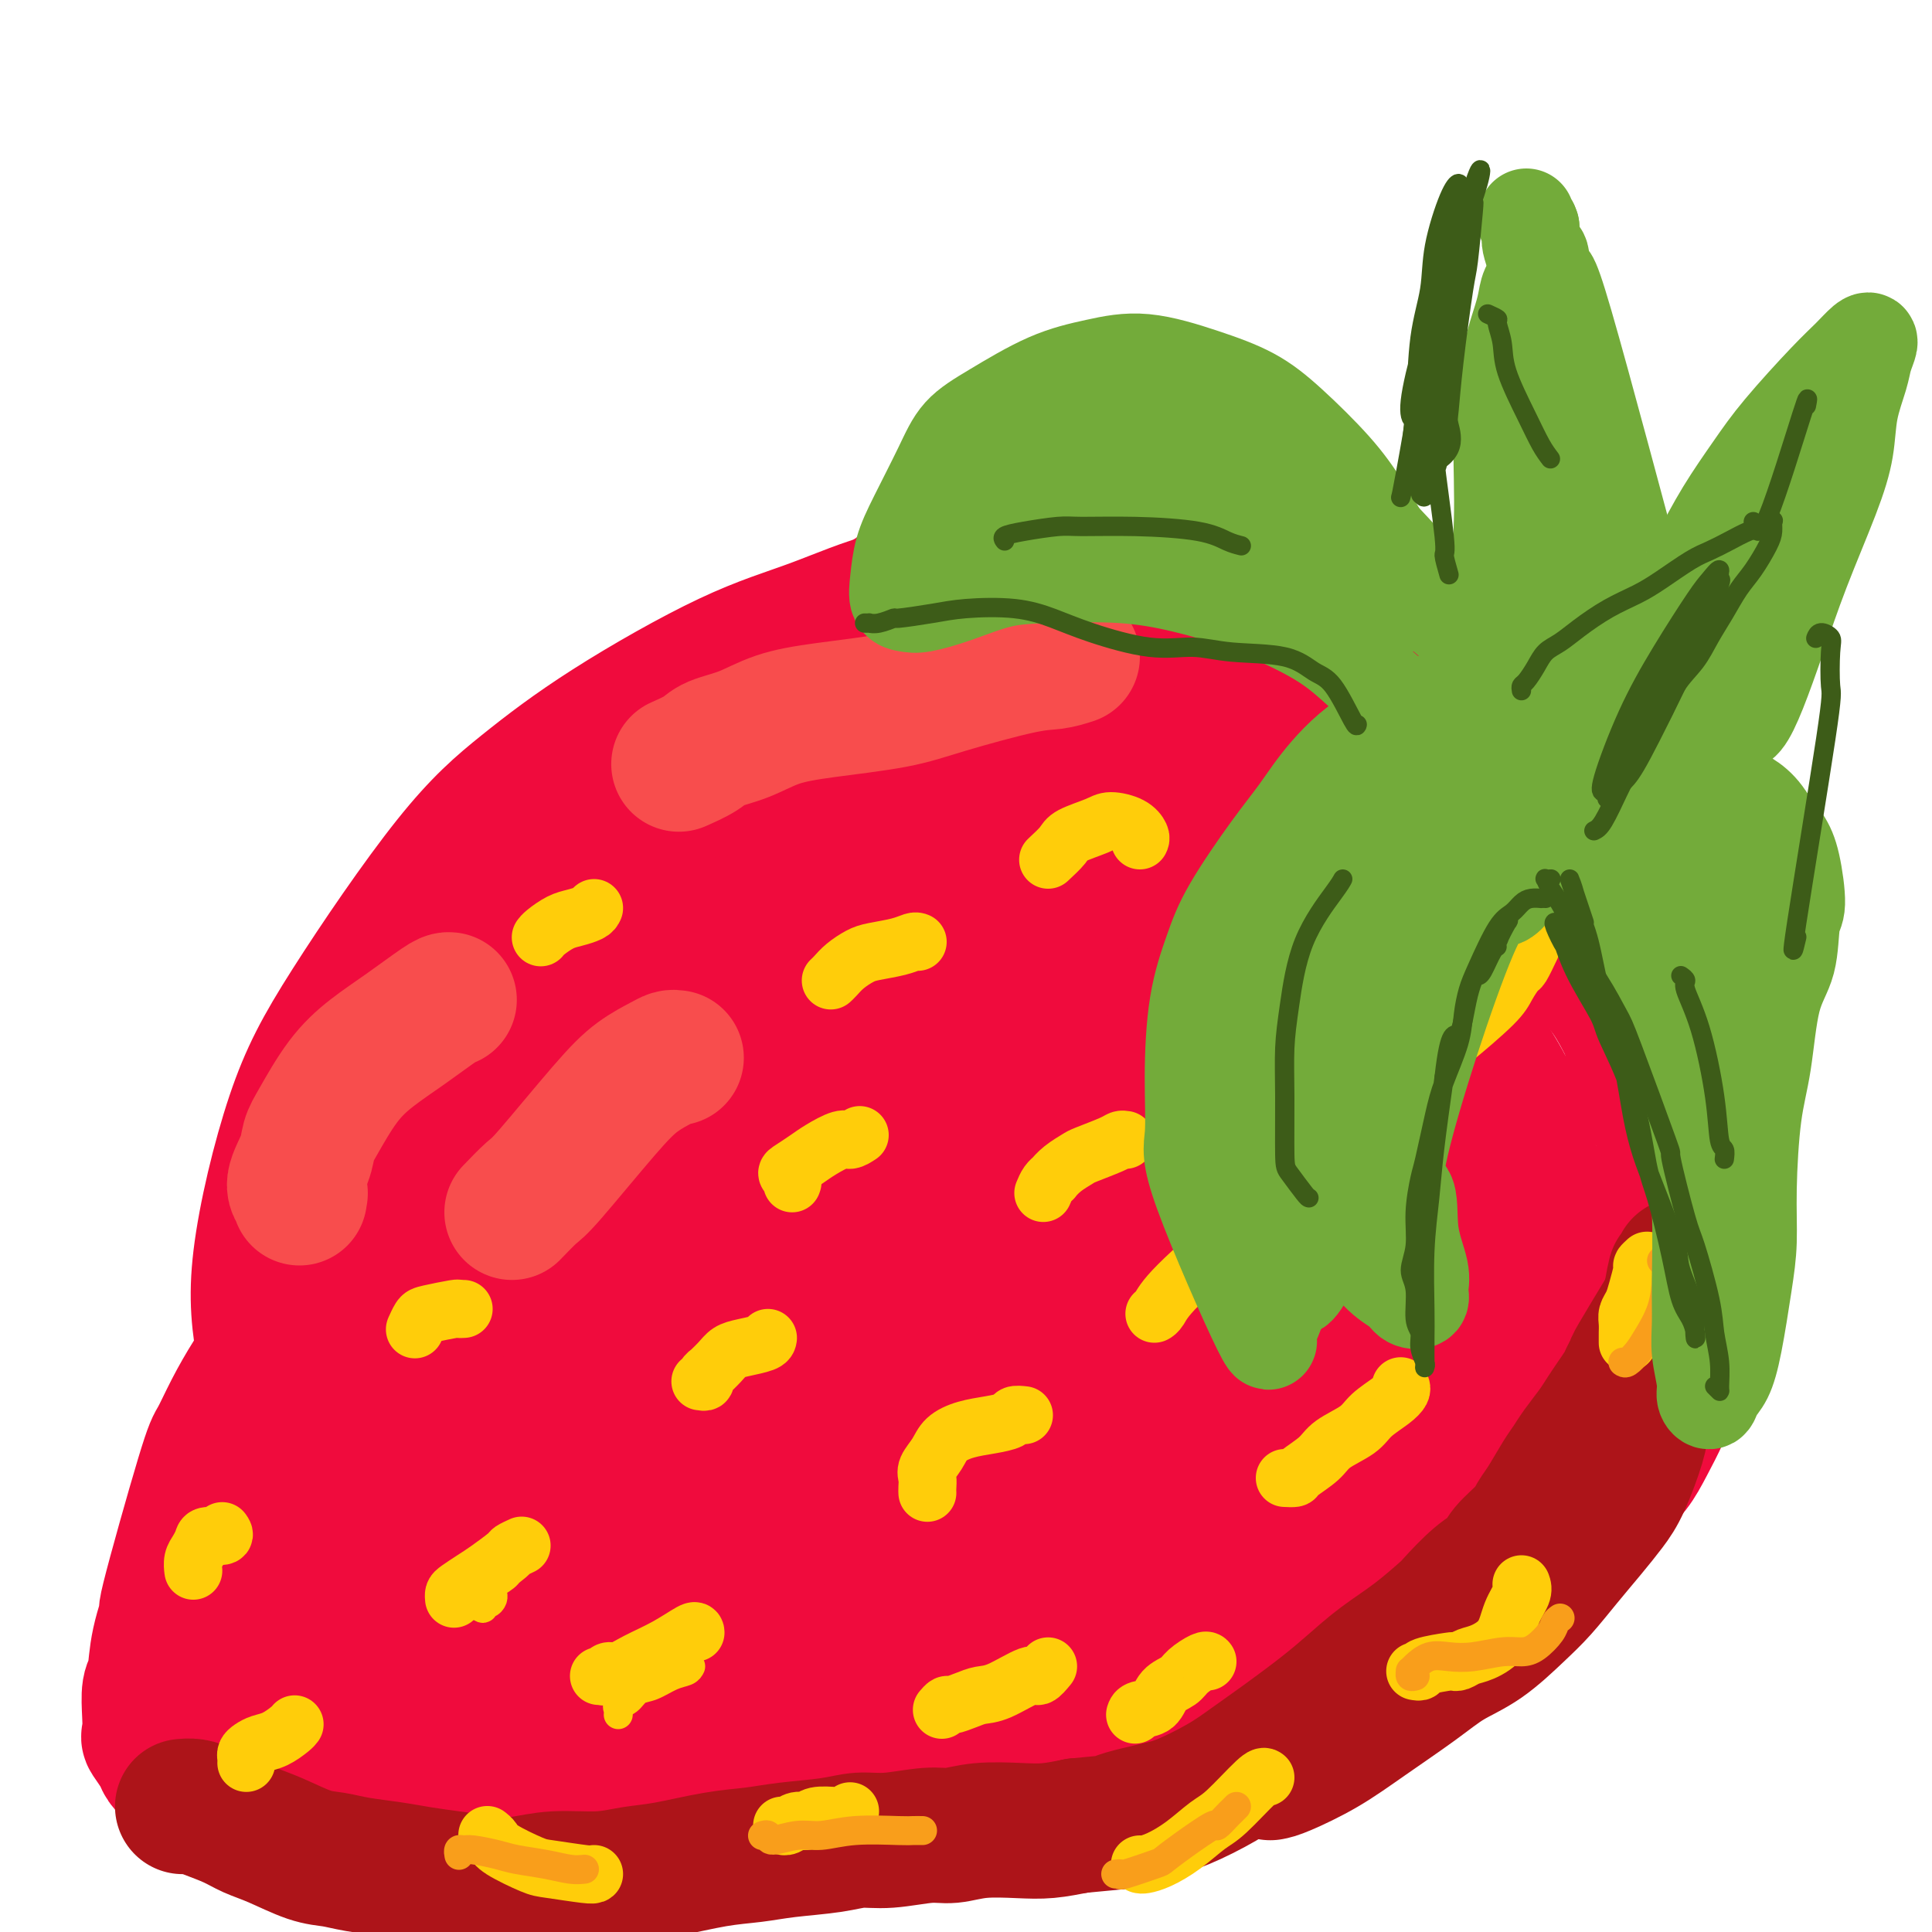 <svg viewBox='0 0 400 400' version='1.1' xmlns='http://www.w3.org/2000/svg' xmlns:xlink='http://www.w3.org/1999/xlink'><g fill='none' stroke='#F60B79' stroke-width='6' stroke-linecap='round' stroke-linejoin='round'><path d='M219,187c4.244,-1.663 8.488,-3.326 -1,4c-9.488,7.326 -32.708,23.640 -43,32c-10.292,8.360 -7.655,8.765 -8,12c-0.345,3.235 -3.671,9.301 -5,14c-1.329,4.699 -0.660,8.030 0,11c0.660,2.970 1.310,5.579 3,7c1.690,1.421 4.418,1.655 7,1c2.582,-0.655 5.017,-2.199 8,-5c2.983,-2.801 6.515,-6.860 12,-14c5.485,-7.140 12.923,-17.362 19,-25c6.077,-7.638 10.792,-12.691 15,-18c4.208,-5.309 7.909,-10.874 12,-17c4.091,-6.126 8.571,-12.812 11,-17c2.429,-4.188 2.806,-5.879 3,-7c0.194,-1.121 0.204,-1.673 -2,0c-2.204,1.673 -6.621,5.569 -12,11c-5.379,5.431 -11.719,12.396 -18,20c-6.281,7.604 -12.503,15.848 -21,30c-8.497,14.152 -19.270,34.211 -26,48c-6.730,13.789 -9.416,21.306 -12,27c-2.584,5.694 -5.066,9.565 -5,9c0.066,-0.565 2.681,-5.566 5,-11c2.319,-5.434 4.343,-11.302 9,-21c4.657,-9.698 11.946,-23.226 18,-34c6.054,-10.774 10.873,-18.792 16,-27c5.127,-8.208 10.564,-16.604 16,-25'/><path d='M220,192c8.479,-13.313 13.678,-20.596 17,-26c3.322,-5.404 4.767,-8.928 6,-11c1.233,-2.072 2.253,-2.693 -1,1c-3.253,3.693 -10.778,11.700 -18,21c-7.222,9.300 -14.143,19.894 -21,31c-6.857,11.106 -13.652,22.725 -21,39c-7.348,16.275 -15.248,37.208 -19,51c-3.752,13.792 -3.356,20.444 -3,24c0.356,3.556 0.673,4.016 1,5c0.327,0.984 0.663,2.492 1,4'/></g>
<g fill='none' stroke='#F00B3D' stroke-width='20' stroke-linecap='round' stroke-linejoin='round'><path d='M219,173c1.041,-2.071 2.082,-4.143 -3,0c-5.082,4.143 -16.285,14.500 -22,21c-5.715,6.500 -5.940,9.142 -9,15c-3.060,5.858 -8.956,14.931 -13,23c-4.044,8.069 -6.236,15.134 -9,23c-2.764,7.866 -6.100,16.535 -8,24c-1.900,7.465 -2.366,13.728 -2,17c0.366,3.272 1.563,3.554 3,3c1.437,-0.554 3.115,-1.943 5,-4c1.885,-2.057 3.978,-4.782 8,-11c4.022,-6.218 9.975,-15.929 15,-24c5.025,-8.071 9.124,-14.501 16,-24c6.876,-9.499 16.531,-22.066 24,-32c7.469,-9.934 12.754,-17.236 18,-24c5.246,-6.764 10.455,-12.989 15,-19c4.545,-6.011 8.427,-11.807 10,-14c1.573,-2.193 0.838,-0.782 -1,1c-1.838,1.782 -4.780,3.936 -12,11c-7.220,7.064 -18.718,19.039 -28,30c-9.282,10.961 -16.349,20.907 -24,33c-7.651,12.093 -15.887,26.331 -24,44c-8.113,17.669 -16.102,38.768 -20,50c-3.898,11.232 -3.706,12.595 -3,14c0.706,1.405 1.924,2.851 5,0c3.076,-2.851 8.008,-9.998 13,-18c4.992,-8.002 10.042,-16.860 15,-26c4.958,-9.140 9.824,-18.563 18,-33c8.176,-14.437 19.663,-33.887 28,-48c8.337,-14.113 13.525,-22.889 18,-31c4.475,-8.111 8.238,-15.555 12,-23'/><path d='M264,151c14.238,-28.255 4.334,-18.394 -2,-14c-6.334,4.394 -9.097,3.320 -15,6c-5.903,2.680 -14.945,9.114 -27,21c-12.055,11.886 -27.122,29.225 -38,44c-10.878,14.775 -17.568,26.986 -22,35c-4.432,8.014 -6.605,11.832 -9,22c-2.395,10.168 -5.010,26.685 -7,36c-1.990,9.315 -3.355,11.429 3,3c6.355,-8.429 20.431,-27.399 26,-35c5.569,-7.601 2.631,-3.831 4,-7c1.369,-3.169 7.045,-13.277 13,-25c5.955,-11.723 12.188,-25.061 17,-35c4.812,-9.939 8.203,-16.479 11,-23c2.797,-6.521 5.001,-13.025 6,-19c0.999,-5.975 0.794,-11.422 0,-15c-0.794,-3.578 -2.177,-5.287 -4,-7c-1.823,-1.713 -4.085,-3.431 -9,-3c-4.915,0.431 -12.482,3.011 -20,7c-7.518,3.989 -14.987,9.386 -22,15c-7.013,5.614 -13.570,11.445 -22,20c-8.430,8.555 -18.731,19.832 -26,30c-7.269,10.168 -11.504,19.225 -16,30c-4.496,10.775 -9.253,23.266 -13,39c-3.747,15.734 -6.483,34.710 -7,45c-0.517,10.290 1.186,11.893 3,14c1.814,2.107 3.740,4.716 8,5c4.260,0.284 10.853,-1.759 17,-5c6.147,-3.241 11.847,-7.680 15,-10c3.153,-2.320 3.758,-2.520 10,-9c6.242,-6.480 18.121,-19.240 30,-32'/><path d='M168,284c9.332,-11.154 17.662,-23.039 24,-33c6.338,-9.961 10.683,-17.997 15,-26c4.317,-8.003 8.604,-15.972 12,-24c3.396,-8.028 5.900,-16.113 8,-23c2.100,-6.887 3.796,-12.575 3,-18c-0.796,-5.425 -4.084,-10.586 -9,-12c-4.916,-1.414 -11.462,0.918 -18,4c-6.538,3.082 -13.069,6.915 -23,16c-9.931,9.085 -23.262,23.422 -33,36c-9.738,12.578 -15.884,23.396 -22,35c-6.116,11.604 -12.202,23.994 -18,45c-5.798,21.006 -11.307,50.628 -13,64c-1.693,13.372 0.431,10.496 2,11c1.569,0.504 2.583,4.390 7,3c4.417,-1.390 12.236,-8.055 19,-16c6.764,-7.945 12.474,-17.168 19,-27c6.526,-9.832 13.868,-20.272 24,-35c10.132,-14.728 23.055,-33.745 33,-48c9.945,-14.255 16.914,-23.747 23,-33c6.086,-9.253 11.290,-18.266 16,-29c4.710,-10.734 8.926,-23.188 10,-31c1.074,-7.812 -0.994,-10.980 -3,-14c-2.006,-3.020 -3.952,-5.890 -11,-4c-7.048,1.890 -19.200,8.540 -29,15c-9.800,6.460 -17.247,12.729 -28,23c-10.753,10.271 -24.811,24.543 -34,34c-9.189,9.457 -13.509,14.100 -18,20c-4.491,5.900 -9.152,13.056 -13,19c-3.848,5.944 -6.882,10.677 -10,17c-3.118,6.323 -6.319,14.235 -8,19c-1.681,4.765 -1.840,6.382 -2,8'/><path d='M91,280c-1.315,4.558 0.398,2.452 3,0c2.602,-2.452 6.093,-5.249 9,-9c2.907,-3.751 5.230,-8.456 8,-13c2.770,-4.544 5.986,-8.927 10,-15c4.014,-6.073 8.824,-13.835 13,-20c4.176,-6.165 7.716,-10.732 11,-15c3.284,-4.268 6.311,-8.238 9,-12c2.689,-3.762 5.039,-7.318 6,-9c0.961,-1.682 0.534,-1.491 0,-1c-0.534,0.491 -1.176,1.283 -3,4c-1.824,2.717 -4.832,7.360 -8,12c-3.168,4.640 -6.498,9.277 -8,12c-1.502,2.723 -1.176,3.533 -8,13c-6.824,9.467 -20.798,27.592 -27,36c-6.202,8.408 -4.630,7.099 -7,10c-2.370,2.901 -8.681,10.012 -13,15c-4.319,4.988 -6.647,7.854 -9,11c-2.353,3.146 -4.730,6.574 -8,11c-3.270,4.426 -7.432,9.851 -10,14c-2.568,4.149 -3.543,7.022 -5,10c-1.457,2.978 -3.396,6.059 -5,10c-1.604,3.941 -2.873,8.741 -4,12c-1.127,3.259 -2.112,4.978 -3,7c-0.888,2.022 -1.678,4.348 -2,6c-0.322,1.652 -0.177,2.631 0,3c0.177,0.369 0.387,0.129 1,0c0.613,-0.129 1.628,-0.148 3,-1c1.372,-0.852 3.100,-2.537 5,-4c1.900,-1.463 3.971,-2.704 6,-4c2.029,-1.296 4.014,-2.648 6,-4'/><path d='M61,359c5.302,-2.999 8.055,-3.997 11,-5c2.945,-1.003 6.080,-2.011 9,-3c2.920,-0.989 5.624,-1.959 10,-3c4.376,-1.041 10.422,-2.152 15,-3c4.578,-0.848 7.686,-1.433 11,-2c3.314,-0.567 6.835,-1.117 12,-2c5.165,-0.883 11.976,-2.100 16,-3c4.024,-0.900 5.261,-1.485 11,-3c5.739,-1.515 15.980,-3.962 20,-5c4.020,-1.038 1.820,-0.669 3,-1c1.180,-0.331 5.739,-1.363 9,-2c3.261,-0.637 5.225,-0.878 8,-2c2.775,-1.122 6.361,-3.124 9,-4c2.639,-0.876 4.332,-0.624 6,-1c1.668,-0.376 3.311,-1.379 5,-2c1.689,-0.621 3.425,-0.860 5,-1c1.575,-0.140 2.990,-0.181 4,0c1.010,0.181 1.617,0.586 3,1c1.383,0.414 3.543,0.839 5,1c1.457,0.161 2.212,0.059 3,0c0.788,-0.059 1.610,-0.075 3,0c1.390,0.075 3.347,0.239 5,0c1.653,-0.239 3.000,-0.883 4,-1c1.000,-0.117 1.652,0.293 3,0c1.348,-0.293 3.392,-1.289 5,-2c1.608,-0.711 2.779,-1.138 4,-2c1.221,-0.862 2.490,-2.159 4,-4c1.510,-1.841 3.260,-4.225 5,-7c1.740,-2.775 3.468,-5.939 5,-9c1.532,-3.061 2.866,-6.017 5,-11c2.134,-4.983 5.067,-11.991 8,-19'/><path d='M287,264c3.645,-9.853 3.759,-14.987 4,-18c0.241,-3.013 0.609,-3.906 1,-8c0.391,-4.094 0.805,-11.390 1,-17c0.195,-5.610 0.170,-9.535 0,-14c-0.170,-4.465 -0.487,-9.471 -1,-15c-0.513,-5.529 -1.223,-11.583 -2,-17c-0.777,-5.417 -1.620,-10.198 -2,-13c-0.380,-2.802 -0.296,-3.625 -4,-10c-3.704,-6.375 -11.195,-18.303 -14,-23c-2.805,-4.697 -0.923,-2.162 -1,-2c-0.077,0.162 -2.111,-2.048 -4,-4c-1.889,-1.952 -3.632,-3.645 -6,-5c-2.368,-1.355 -5.362,-2.371 -8,-3c-2.638,-0.629 -4.921,-0.870 -9,-1c-4.079,-0.130 -9.952,-0.150 -15,0c-5.048,0.150 -9.269,0.468 -13,1c-3.731,0.532 -6.973,1.277 -12,2c-5.027,0.723 -11.840,1.423 -18,3c-6.160,1.577 -11.667,4.029 -17,6c-5.333,1.971 -10.492,3.460 -18,7c-7.508,3.540 -17.366,9.130 -25,14c-7.634,4.870 -13.045,9.018 -18,13c-4.955,3.982 -9.454,7.797 -16,16c-6.546,8.203 -15.140,20.792 -21,30c-5.860,9.208 -8.985,15.033 -12,24c-3.015,8.967 -5.920,21.076 -7,30c-1.080,8.924 -0.336,14.662 1,22c1.336,7.338 3.265,16.276 6,25c2.735,8.724 6.275,17.233 12,25c5.725,7.767 13.636,14.790 20,18c6.364,3.210 11.182,2.605 16,2'/><path d='M105,352c4.992,-0.114 9.472,-1.399 16,-7c6.528,-5.601 15.104,-15.519 21,-22c5.896,-6.481 9.110,-9.524 18,-23c8.890,-13.476 23.454,-37.384 31,-50c7.546,-12.616 8.073,-13.939 12,-21c3.927,-7.061 11.255,-19.859 16,-30c4.745,-10.141 6.908,-17.625 12,-27c5.092,-9.375 13.112,-20.640 6,-28c-7.112,-7.360 -29.357,-10.813 -38,-12c-8.643,-1.187 -3.683,-0.107 -8,4c-4.317,4.107 -17.912,11.242 -29,19c-11.088,7.758 -19.669,16.141 -31,30c-11.331,13.859 -25.412,33.196 -34,47c-8.588,13.804 -11.684,22.077 -14,30c-2.316,7.923 -3.853,15.498 -4,21c-0.147,5.502 1.095,8.931 3,10c1.905,1.069 4.474,-0.221 7,-2c2.526,-1.779 5.010,-4.048 10,-11c4.990,-6.952 12.487,-18.589 19,-28c6.513,-9.411 12.041,-16.598 17,-24c4.959,-7.402 9.347,-15.019 15,-25c5.653,-9.981 12.570,-22.324 17,-31c4.430,-8.676 6.371,-13.684 8,-18c1.629,-4.316 2.944,-7.941 3,-11c0.056,-3.059 -1.147,-5.552 -3,-6c-1.853,-0.448 -4.356,1.151 -7,3c-2.644,1.849 -5.430,3.949 -9,10c-3.570,6.051 -7.923,16.052 -10,21c-2.077,4.948 -1.879,4.842 -2,6c-0.121,1.158 -0.560,3.579 -1,6'/></g>
<g fill='none' stroke='#F00B3D' stroke-width='28' stroke-linecap='round' stroke-linejoin='round'><path d='M183,193c0.263,0.328 0.526,0.656 -1,-1c-1.526,-1.656 -4.840,-5.295 -6,-7c-1.160,-1.705 -0.166,-1.476 0,-2c0.166,-0.524 -0.495,-1.800 -1,-2c-0.505,-0.200 -0.852,0.677 -1,-1c-0.148,-1.677 -0.095,-5.910 0,-8c0.095,-2.090 0.232,-2.039 0,-2c-0.232,0.039 -0.834,0.065 -1,-1c-0.166,-1.065 0.102,-3.221 0,-5c-0.102,-1.779 -0.575,-3.180 -1,-5c-0.425,-1.820 -0.801,-4.060 -1,-6c-0.199,-1.940 -0.222,-3.579 0,-5c0.222,-1.421 0.690,-2.624 1,-4c0.310,-1.376 0.463,-2.926 0,-4c-0.463,-1.074 -1.543,-1.671 -2,-2c-0.457,-0.329 -0.292,-0.391 -2,0c-1.708,0.391 -5.289,1.234 -8,3c-2.711,1.766 -4.551,4.454 -7,7c-2.449,2.546 -5.507,4.949 -9,9c-3.493,4.051 -7.423,9.751 -11,15c-3.577,5.249 -6.803,10.046 -10,15c-3.197,4.954 -6.367,10.064 -10,16c-3.633,5.936 -7.730,12.696 -11,18c-3.270,5.304 -5.712,9.151 -8,13c-2.288,3.849 -4.422,7.699 -7,13c-2.578,5.301 -5.600,12.052 -8,18c-2.400,5.948 -4.179,11.094 -6,16c-1.821,4.906 -3.684,9.573 -6,15c-2.316,5.427 -5.085,11.615 -7,16c-1.915,4.385 -2.976,6.967 -4,10c-1.024,3.033 -2.012,6.516 -3,10'/><path d='M53,332c-6.973,17.452 -3.906,12.083 -3,12c0.906,-0.083 -0.349,5.121 -1,8c-0.651,2.879 -0.697,3.433 -1,5c-0.303,1.567 -0.862,4.146 -1,6c-0.138,1.854 0.144,2.984 0,4c-0.144,1.016 -0.716,1.918 -1,3c-0.284,1.082 -0.282,2.346 0,3c0.282,0.654 0.844,0.699 1,1c0.156,0.301 -0.093,0.857 1,1c1.093,0.143 3.528,-0.125 4,0c0.472,0.125 -1.020,0.645 5,-1c6.020,-1.645 19.554,-5.456 27,-8c7.446,-2.544 8.806,-3.822 9,-4c0.194,-0.178 -0.778,0.744 5,-2c5.778,-2.744 18.306,-9.153 26,-13c7.694,-3.847 10.556,-5.132 14,-7c3.444,-1.868 7.472,-4.321 13,-7c5.528,-2.679 12.555,-5.585 18,-8c5.445,-2.415 9.306,-4.340 13,-6c3.694,-1.660 7.219,-3.057 12,-5c4.781,-1.943 10.818,-4.433 15,-6c4.182,-1.567 6.509,-2.211 9,-3c2.491,-0.789 5.144,-1.723 8,-3c2.856,-1.277 5.913,-2.897 8,-4c2.087,-1.103 3.204,-1.689 4,-2c0.796,-0.311 1.271,-0.346 2,-1c0.729,-0.654 1.711,-1.928 2,-3c0.289,-1.072 -0.114,-1.942 0,-3c0.114,-1.058 0.747,-2.302 1,-6c0.253,-3.698 0.127,-9.849 0,-16'/><path d='M243,267c0.350,-7.281 0.724,-12.982 1,-19c0.276,-6.018 0.454,-12.353 1,-21c0.546,-8.647 1.461,-19.608 2,-28c0.539,-8.392 0.701,-14.217 1,-19c0.299,-4.783 0.736,-8.525 0,-12c-0.736,-3.475 -2.645,-6.681 -4,-8c-1.355,-1.319 -2.155,-0.749 -4,0c-1.845,0.749 -4.735,1.676 -10,6c-5.265,4.324 -12.905,12.043 -20,20c-7.095,7.957 -13.644,16.150 -18,21c-4.356,4.850 -6.518,6.356 -19,24c-12.482,17.644 -35.283,51.426 -45,66c-9.717,14.574 -6.350,9.939 -7,10c-0.650,0.061 -5.316,4.817 -7,6c-1.684,1.183 -0.387,-1.206 1,-4c1.387,-2.794 2.863,-5.992 6,-14c3.137,-8.008 7.935,-20.827 12,-31c4.065,-10.173 7.398,-17.702 11,-25c3.602,-7.298 7.472,-14.367 12,-23c4.528,-8.633 9.712,-18.831 13,-26c3.288,-7.169 4.680,-11.310 6,-15c1.320,-3.690 2.568,-6.929 2,-9c-0.568,-2.071 -2.953,-2.972 -7,-1c-4.047,1.972 -9.758,6.818 -15,12c-5.242,5.182 -10.015,10.700 -17,20c-6.985,9.300 -16.181,22.381 -23,33c-6.819,10.619 -11.261,18.774 -15,26c-3.739,7.226 -6.776,13.522 -9,18c-2.224,4.478 -3.635,7.136 -4,8c-0.365,0.864 0.318,-0.068 1,-1'/><path d='M88,281c-3.844,7.418 0.046,0.461 4,-7c3.954,-7.461 7.973,-15.428 12,-23c4.027,-7.572 8.064,-14.749 12,-22c3.936,-7.251 7.773,-14.577 12,-23c4.227,-8.423 8.846,-17.943 12,-27c3.154,-9.057 4.843,-17.652 4,-20c-0.843,-2.348 -4.217,1.552 -5,2c-0.783,0.448 1.026,-2.555 -3,3c-4.026,5.555 -13.885,19.670 -22,35c-8.115,15.330 -14.484,31.876 -19,44c-4.516,12.124 -7.177,19.825 -9,26c-1.823,6.175 -2.808,10.823 -3,14c-0.192,3.177 0.410,4.882 1,5c0.590,0.118 1.167,-1.352 2,-3c0.833,-1.648 1.921,-3.473 4,-9c2.079,-5.527 5.150,-14.757 8,-23c2.850,-8.243 5.480,-15.500 8,-22c2.520,-6.500 4.929,-12.242 8,-20c3.071,-7.758 6.802,-17.532 9,-24c2.198,-6.468 2.861,-9.629 4,-13c1.139,-3.371 2.752,-6.953 4,-10c1.248,-3.047 2.129,-5.560 2,-7c-0.129,-1.440 -1.268,-1.806 -2,-2c-0.732,-0.194 -1.058,-0.214 -3,1c-1.942,1.214 -5.500,3.663 -9,7c-3.500,3.337 -6.941,7.563 -10,12c-3.059,4.437 -5.738,9.086 -10,16c-4.262,6.914 -10.109,16.092 -14,23c-3.891,6.908 -5.826,11.545 -8,16c-2.174,4.455 -4.587,8.727 -7,13'/><path d='M70,243c-7.621,13.403 -7.172,12.909 -8,15c-0.828,2.091 -2.933,6.767 -4,9c-1.067,2.233 -1.096,2.025 -1,2c0.096,-0.025 0.318,0.134 1,-1c0.682,-1.134 1.824,-3.561 3,-6c1.176,-2.439 2.387,-4.889 4,-9c1.613,-4.111 3.628,-9.884 5,-14c1.372,-4.116 2.100,-6.574 3,-10c0.900,-3.426 1.970,-7.819 3,-11c1.030,-3.181 2.019,-5.151 3,-8c0.981,-2.849 1.953,-6.576 1,-1c-0.953,5.576 -3.831,20.457 -5,26c-1.169,5.543 -0.629,1.749 -1,4c-0.371,2.251 -1.654,10.547 -3,16c-1.346,5.453 -2.754,8.063 -4,11c-1.246,2.937 -2.330,6.201 -3,9c-0.670,2.799 -0.926,5.133 -1,8c-0.074,2.867 0.034,6.269 0,9c-0.034,2.731 -0.210,4.793 0,7c0.210,2.207 0.807,4.560 1,8c0.193,3.440 -0.016,7.966 0,11c0.016,3.034 0.259,4.574 0,7c-0.259,2.426 -1.021,5.736 -2,8c-0.979,2.264 -2.177,3.481 -3,5c-0.823,1.519 -1.273,3.339 -2,5c-0.727,1.661 -1.731,3.163 -3,5c-1.269,1.837 -2.804,4.008 -4,6c-1.196,1.992 -2.053,3.806 -3,5c-0.947,1.194 -1.985,1.770 -3,3c-1.015,1.230 -2.008,3.115 -3,5'/><path d='M41,367c-2.903,4.360 -2.162,3.260 -2,3c0.162,-0.260 -0.256,0.320 0,1c0.256,0.680 1.186,1.458 2,2c0.814,0.542 1.512,0.846 3,1c1.488,0.154 3.765,0.157 6,0c2.235,-0.157 4.426,-0.473 7,-1c2.574,-0.527 5.531,-1.265 8,-2c2.469,-0.735 4.452,-1.467 9,-3c4.548,-1.533 11.662,-3.866 14,-5c2.338,-1.134 -0.099,-1.068 11,-5c11.099,-3.932 35.733,-11.861 46,-15c10.267,-3.139 6.166,-1.487 9,-2c2.834,-0.513 12.601,-3.192 19,-5c6.399,-1.808 9.429,-2.746 13,-4c3.571,-1.254 7.682,-2.824 12,-5c4.318,-2.176 8.842,-4.959 12,-7c3.158,-2.041 4.951,-3.339 7,-5c2.049,-1.661 4.354,-3.685 7,-7c2.646,-3.315 5.631,-7.921 8,-12c2.369,-4.079 4.120,-7.629 6,-11c1.880,-3.371 3.889,-6.561 6,-11c2.111,-4.439 4.323,-10.125 6,-15c1.677,-4.875 2.820,-8.937 4,-13c1.180,-4.063 2.397,-8.127 4,-15c1.603,-6.873 3.593,-16.554 5,-24c1.407,-7.446 2.233,-12.656 3,-17c0.767,-4.344 1.476,-7.824 2,-12c0.524,-4.176 0.864,-9.050 1,-12c0.136,-2.950 0.068,-3.975 0,-5'/><path d='M269,161c0.914,-7.566 0.198,-3.482 -1,0c-1.198,3.482 -2.879,6.363 -5,10c-2.121,3.637 -4.683,8.030 -10,17c-5.317,8.970 -13.389,22.518 -20,33c-6.611,10.482 -11.761,17.898 -17,26c-5.239,8.102 -10.565,16.888 -17,27c-6.435,10.112 -13.977,21.548 -18,28c-4.023,6.452 -4.527,7.921 -4,8c0.527,0.079 2.085,-1.230 2,0c-0.085,1.230 -1.815,5.000 8,-10c9.815,-15.000 31.173,-48.768 41,-64c9.827,-15.232 8.123,-11.926 11,-16c2.877,-4.074 10.336,-15.528 15,-23c4.664,-7.472 6.534,-10.962 8,-13c1.466,-2.038 2.529,-2.622 2,-2c-0.529,0.622 -2.648,2.451 -5,5c-2.352,2.549 -4.937,5.817 -10,12c-5.063,6.183 -12.606,15.281 -19,22c-6.394,6.719 -11.640,11.060 -17,16c-5.360,4.940 -10.835,10.480 -18,17c-7.165,6.520 -16.021,14.021 -23,20c-6.979,5.979 -12.081,10.437 -17,14c-4.919,3.563 -9.654,6.230 -16,10c-6.346,3.770 -14.304,8.642 -20,12c-5.696,3.358 -9.130,5.200 -13,7c-3.870,1.800 -8.175,3.557 -13,6c-4.825,2.443 -10.170,5.572 -14,8c-3.830,2.428 -6.147,4.154 -9,6c-2.853,1.846 -6.244,3.813 -8,5c-1.756,1.187 -1.878,1.593 -2,2'/><path d='M60,344c-15.157,9.499 -5.549,5.245 -2,5c3.549,-0.245 1.041,3.517 1,6c-0.041,2.483 2.387,3.688 4,5c1.613,1.312 2.410,2.733 5,4c2.590,1.267 6.972,2.380 11,3c4.028,0.620 7.703,0.748 11,1c3.297,0.252 6.216,0.628 11,1c4.784,0.372 11.434,0.739 16,0c4.566,-0.739 7.047,-2.584 9,-3c1.953,-0.416 3.378,0.596 18,-7c14.622,-7.596 42.443,-23.802 53,-30c10.557,-6.198 3.851,-2.390 4,-2c0.149,0.390 7.154,-2.640 12,-5c4.846,-2.360 7.533,-4.050 11,-6c3.467,-1.950 7.715,-4.159 11,-6c3.285,-1.841 5.606,-3.313 9,-6c3.394,-2.687 7.860,-6.590 11,-10c3.140,-3.410 4.955,-6.327 7,-9c2.045,-2.673 4.320,-5.101 7,-9c2.680,-3.899 5.765,-9.270 8,-13c2.235,-3.730 3.621,-5.819 5,-8c1.379,-2.181 2.750,-4.456 4,-8c1.250,-3.544 2.380,-8.359 3,-12c0.620,-3.641 0.730,-6.107 1,-9c0.270,-2.893 0.699,-6.212 0,-10c-0.699,-3.788 -2.528,-8.046 -4,-11c-1.472,-2.954 -2.589,-4.603 -4,-6c-1.411,-1.397 -3.118,-2.542 -6,-3c-2.882,-0.458 -6.941,-0.229 -11,0'/><path d='M265,196c-4.014,1.134 -8.549,3.970 -13,7c-4.451,3.030 -8.819,6.254 -16,13c-7.181,6.746 -17.175,17.015 -25,26c-7.825,8.985 -13.481,16.687 -19,24c-5.519,7.313 -10.900,14.238 -15,21c-4.100,6.762 -6.919,13.361 -8,17c-1.081,3.639 -0.424,4.317 1,4c1.424,-0.317 3.614,-1.630 5,-1c1.386,0.630 1.966,3.203 10,-9c8.034,-12.203 23.521,-39.182 30,-54c6.479,-14.818 3.950,-17.474 3,-19c-0.950,-1.526 -0.320,-1.923 0,-3c0.320,-1.077 0.330,-2.833 0,-5c-0.330,-2.167 -0.998,-4.745 -3,-7c-2.002,-2.255 -5.337,-4.187 -8,-6c-2.663,-1.813 -4.656,-3.506 -8,-5c-3.344,-1.494 -8.041,-2.790 -12,-4c-3.959,-1.210 -7.182,-2.334 -10,-3c-2.818,-0.666 -5.231,-0.873 -9,-1c-3.769,-0.127 -8.893,-0.174 -13,0c-4.107,0.174 -7.196,0.568 -10,1c-2.804,0.432 -5.323,0.904 -9,2c-3.677,1.096 -8.512,2.818 -12,4c-3.488,1.182 -5.627,1.824 -8,3c-2.373,1.176 -4.978,2.887 -8,5c-3.022,2.113 -6.459,4.628 -9,7c-2.541,2.372 -4.184,4.600 -6,7c-1.816,2.400 -3.805,4.971 -6,8c-2.195,3.029 -4.598,6.514 -7,10'/><path d='M80,238c-3.698,5.287 -3.444,6.005 -4,8c-0.556,1.995 -1.922,5.266 -4,9c-2.078,3.734 -4.867,7.932 -7,11c-2.133,3.068 -3.611,5.008 -5,7c-1.389,1.992 -2.688,4.038 -4,6c-1.312,1.962 -2.638,3.841 -4,6c-1.362,2.159 -2.762,4.596 -4,7c-1.238,2.404 -2.314,4.773 -3,6c-0.686,1.227 -0.981,1.312 -3,8c-2.019,6.688 -5.760,19.978 -7,25c-1.240,5.022 0.021,1.777 0,2c-0.021,0.223 -1.326,3.913 -2,7c-0.674,3.087 -0.718,5.571 -1,7c-0.282,1.429 -0.801,1.804 -1,3c-0.199,1.196 -0.079,3.212 0,5c0.079,1.788 0.118,3.346 0,4c-0.118,0.654 -0.391,0.402 0,1c0.391,0.598 1.447,2.045 2,3c0.553,0.955 0.602,1.420 1,2c0.398,0.580 1.146,1.277 2,2c0.854,0.723 1.816,1.473 3,2c1.184,0.527 2.590,0.832 4,1c1.410,0.168 2.822,0.200 4,0c1.178,-0.200 2.121,-0.632 4,-1c1.879,-0.368 4.694,-0.673 7,-1c2.306,-0.327 4.103,-0.675 6,-1c1.897,-0.325 3.895,-0.626 7,-1c3.105,-0.374 7.316,-0.821 10,-1c2.684,-0.179 3.842,-0.089 5,0'/><path d='M86,365c8.429,-1.196 8.003,-1.685 10,-2c1.997,-0.315 6.419,-0.454 10,-1c3.581,-0.546 6.323,-1.499 9,-2c2.677,-0.501 5.289,-0.551 8,-1c2.711,-0.449 5.519,-1.296 9,-2c3.481,-0.704 7.633,-1.266 11,-2c3.367,-0.734 5.949,-1.639 8,-2c2.051,-0.361 3.569,-0.177 10,-2c6.431,-1.823 17.773,-5.651 22,-7c4.227,-1.349 1.340,-0.218 2,0c0.660,0.218 4.869,-0.478 8,-1c3.131,-0.522 5.186,-0.872 7,-1c1.814,-0.128 3.387,-0.034 5,0c1.613,0.034 3.265,0.010 5,0c1.735,-0.010 3.552,-0.004 5,0c1.448,0.004 2.526,0.007 5,0c2.474,-0.007 6.344,-0.026 9,0c2.656,0.026 4.098,0.095 7,0c2.902,-0.095 7.266,-0.356 10,-1c2.734,-0.644 3.840,-1.673 7,-3c3.160,-1.327 8.374,-2.952 11,-4c2.626,-1.048 2.665,-1.519 5,-3c2.335,-1.481 6.965,-3.974 10,-6c3.035,-2.026 4.476,-3.587 6,-5c1.524,-1.413 3.130,-2.678 5,-5c1.870,-2.322 4.003,-5.702 6,-8c1.997,-2.298 3.856,-3.514 6,-10c2.144,-6.486 4.572,-18.243 7,-30'/><path d='M309,267c1.177,-6.288 0.619,-7.009 0,-12c-0.619,-4.991 -1.298,-14.251 -2,-20c-0.702,-5.749 -1.426,-7.987 -2,-11c-0.574,-3.013 -1.000,-6.803 -2,-12c-1.000,-5.197 -2.576,-11.803 -4,-17c-1.424,-5.197 -2.697,-8.987 -4,-13c-1.303,-4.013 -2.636,-8.249 -4,-12c-1.364,-3.751 -2.760,-7.018 -5,-11c-2.240,-3.982 -5.323,-8.678 -8,-12c-2.677,-3.322 -4.947,-5.271 -7,-7c-2.053,-1.729 -3.888,-3.238 -7,-5c-3.112,-1.762 -7.502,-3.779 -11,-5c-3.498,-1.221 -6.104,-1.648 -10,-2c-3.896,-0.352 -9.083,-0.631 -12,-1c-2.917,-0.369 -3.563,-0.830 -6,-1c-2.437,-0.170 -6.663,-0.048 -11,0c-4.337,0.048 -8.783,0.024 -12,0c-3.217,-0.024 -5.203,-0.048 -7,0c-1.797,0.048 -3.403,0.169 -5,0c-1.597,-0.169 -3.184,-0.627 -4,-1c-0.816,-0.373 -0.861,-0.661 -1,-1c-0.139,-0.339 -0.373,-0.730 0,-1c0.373,-0.270 1.354,-0.418 3,-1c1.646,-0.582 3.958,-1.597 6,-2c2.042,-0.403 3.814,-0.193 6,0c2.186,0.193 4.786,0.371 9,1c4.214,0.629 10.041,1.710 14,3c3.959,1.290 6.051,2.789 10,5c3.949,2.211 9.756,5.134 14,8c4.244,2.866 6.927,5.676 10,9c3.073,3.324 6.537,7.162 10,11'/><path d='M267,157c4.331,4.995 5.157,7.483 8,12c2.843,4.517 7.702,11.064 11,16c3.298,4.936 5.033,8.262 8,13c2.967,4.738 7.164,10.890 10,15c2.836,4.110 4.311,6.179 6,9c1.689,2.821 3.590,6.395 5,11c1.410,4.605 2.328,10.241 3,15c0.672,4.759 1.100,8.643 1,13c-0.100,4.357 -0.726,9.189 -1,13c-0.274,3.811 -0.194,6.600 -1,11c-0.806,4.400 -2.496,10.410 -4,15c-1.504,4.590 -2.822,7.758 -3,10c-0.178,2.242 0.784,3.556 -6,10c-6.784,6.444 -21.315,18.018 -28,23c-6.685,4.982 -5.523,3.372 -6,3c-0.477,-0.372 -2.592,0.493 -6,2c-3.408,1.507 -8.109,3.656 -12,5c-3.891,1.344 -6.974,1.881 -10,3c-3.026,1.119 -5.997,2.819 -9,4c-3.003,1.181 -6.038,1.844 -10,3c-3.962,1.156 -8.851,2.804 -13,4c-4.149,1.196 -7.559,1.940 -10,3c-2.441,1.060 -3.914,2.436 -14,4c-10.086,1.564 -28.786,3.316 -38,4c-9.214,0.684 -8.942,0.300 -10,0c-1.058,-0.300 -3.445,-0.514 -6,-1c-2.555,-0.486 -5.277,-1.243 -8,-2'/><path d='M124,375c-4.717,-1.061 -4.509,-2.214 -5,-3c-0.491,-0.786 -1.683,-1.205 -2,-2c-0.317,-0.795 0.239,-1.968 1,-3c0.761,-1.032 1.727,-1.925 3,-3c1.273,-1.075 2.852,-2.333 6,-4c3.148,-1.667 7.865,-3.742 12,-5c4.135,-1.258 7.687,-1.697 12,-2c4.313,-0.303 9.388,-0.469 14,-1c4.612,-0.531 8.761,-1.427 15,-2c6.239,-0.573 14.568,-0.825 21,-2c6.432,-1.175 10.966,-3.275 14,-3c3.034,0.275 4.569,2.925 18,-5c13.431,-7.925 38.758,-26.424 49,-34c10.242,-7.576 5.400,-4.227 6,-6c0.600,-1.773 6.641,-8.667 10,-13c3.359,-4.333 4.035,-6.105 5,-8c0.965,-1.895 2.219,-3.911 3,-6c0.781,-2.089 1.090,-4.250 1,-6c-0.090,-1.750 -0.580,-3.090 -1,-4c-0.420,-0.910 -0.769,-1.389 -3,-2c-2.231,-0.611 -6.345,-1.353 -10,-1c-3.655,0.353 -6.852,1.803 -10,3c-3.148,1.197 -6.247,2.142 -11,4c-4.753,1.858 -11.160,4.631 -16,7c-4.840,2.369 -8.112,4.336 -13,7c-4.888,2.664 -11.393,6.025 -17,9c-5.607,2.975 -10.316,5.564 -16,8c-5.684,2.436 -12.342,4.718 -19,7'/><path d='M191,305c-14.305,6.168 -9.566,2.589 -10,1c-0.434,-1.589 -6.039,-1.186 -9,-2c-2.961,-0.814 -3.276,-2.845 -4,-5c-0.724,-2.155 -1.856,-4.434 -2,-10c-0.144,-5.566 0.701,-14.419 2,-22c1.299,-7.581 3.054,-13.890 5,-20c1.946,-6.110 4.084,-12.023 7,-19c2.916,-6.977 6.610,-15.019 9,-21c2.390,-5.981 3.475,-9.899 5,-14c1.525,-4.101 3.490,-8.383 4,-10c0.510,-1.617 -0.436,-0.569 1,-6c1.436,-5.431 5.253,-17.343 -1,3c-6.253,20.343 -22.578,72.940 -29,94c-6.422,21.060 -2.941,10.584 -1,8c1.941,-2.584 2.343,2.726 3,5c0.657,2.274 1.568,1.513 4,-1c2.432,-2.513 6.384,-6.779 10,-12c3.616,-5.221 6.894,-11.395 10,-18c3.106,-6.605 6.038,-13.639 10,-23c3.962,-9.361 8.954,-21.050 12,-30c3.046,-8.950 4.146,-15.161 6,-22c1.854,-6.839 4.461,-14.304 6,-19c1.539,-4.696 2.010,-6.622 2,-9c-0.010,-2.378 -0.500,-5.209 -1,-6c-0.500,-0.791 -1.010,0.458 -4,4c-2.990,3.542 -8.459,9.377 -13,15c-4.541,5.623 -8.155,11.035 -12,17c-3.845,5.965 -7.923,12.482 -12,19'/><path d='M189,202c-9.096,12.844 -11.335,17.456 -14,23c-2.665,5.544 -5.756,12.022 -7,15c-1.244,2.978 -0.641,2.457 0,2c0.641,-0.457 1.321,-0.848 2,-2c0.679,-1.152 1.357,-3.063 3,-7c1.643,-3.937 4.251,-9.898 7,-15c2.749,-5.102 5.638,-9.344 8,-14c2.362,-4.656 4.196,-9.724 6,-15c1.804,-5.276 3.579,-10.759 5,-15c1.421,-4.241 2.487,-7.240 3,-10c0.513,-2.760 0.473,-5.280 1,-8c0.527,-2.720 1.623,-5.640 2,-7c0.377,-1.360 0.036,-1.160 0,-1c-0.036,0.160 0.232,0.279 1,2c0.768,1.721 2.037,5.045 3,9c0.963,3.955 1.619,8.540 2,13c0.381,4.460 0.488,8.795 1,15c0.512,6.205 1.430,14.280 2,21c0.570,6.720 0.791,12.085 1,18c0.209,5.915 0.406,12.380 1,20c0.594,7.620 1.585,16.397 2,22c0.415,5.603 0.255,8.033 1,10c0.745,1.967 2.395,3.471 4,4c1.605,0.529 3.165,0.084 5,-1c1.835,-1.084 3.944,-2.806 6,-5c2.056,-2.194 4.059,-4.861 7,-10c2.941,-5.139 6.819,-12.748 10,-19c3.181,-6.252 5.664,-11.145 8,-16c2.336,-4.855 4.525,-9.673 7,-15c2.475,-5.327 5.238,-11.164 8,-17'/><path d='M274,199c5.734,-11.879 3.569,-8.075 3,-7c-0.569,1.075 0.458,-0.578 1,-1c0.542,-0.422 0.601,0.389 -1,6c-1.601,5.611 -4.860,16.024 -7,22c-2.140,5.976 -3.159,7.516 -5,13c-1.841,5.484 -4.504,14.912 -6,22c-1.496,7.088 -1.827,11.836 -2,14c-0.173,2.164 -0.190,1.743 0,3c0.190,1.257 0.588,4.192 2,4c1.412,-0.192 3.840,-3.511 4,-3c0.160,0.511 -1.946,4.851 4,-5c5.946,-9.851 19.944,-33.895 25,-43c5.056,-9.105 1.172,-3.272 0,-1c-1.172,2.272 0.370,0.981 1,1c0.630,0.019 0.348,1.347 0,4c-0.348,2.653 -0.763,6.631 -2,13c-1.237,6.369 -3.298,15.131 -5,22c-1.702,6.869 -3.046,11.847 -4,16c-0.954,4.153 -1.518,7.482 -2,10c-0.482,2.518 -0.880,4.224 -1,5c-0.120,0.776 0.039,0.620 1,-2c0.961,-2.620 2.723,-7.705 4,-14c1.277,-6.295 2.069,-13.801 3,-19c0.931,-5.199 2.002,-8.092 3,-13c0.998,-4.908 1.925,-11.832 3,-16c1.075,-4.168 2.298,-5.581 3,-7c0.702,-1.419 0.881,-2.844 1,-4c0.119,-1.156 0.177,-2.045 0,-3c-0.177,-0.955 -0.588,-1.978 -1,-3'/><path d='M296,213c2.666,-12.565 0.832,-3.477 0,-1c-0.832,2.477 -0.661,-1.655 -1,-4c-0.339,-2.345 -1.186,-2.902 -2,-4c-0.814,-1.098 -1.593,-2.737 -3,-5c-1.407,-2.263 -3.440,-5.151 -5,-7c-1.560,-1.849 -2.647,-2.660 -4,-4c-1.353,-1.340 -2.972,-3.209 -5,-5c-2.028,-1.791 -4.463,-3.505 -6,-5c-1.537,-1.495 -2.174,-2.772 -4,-4c-1.826,-1.228 -4.841,-2.409 -6,-3c-1.159,-0.591 -0.461,-0.594 -7,-4c-6.539,-3.406 -20.315,-10.217 -26,-13c-5.685,-2.783 -3.278,-1.540 -3,-2c0.278,-0.460 -1.573,-2.625 -3,-4c-1.427,-1.375 -2.431,-1.961 -3,-3c-0.569,-1.039 -0.702,-2.532 -1,-4c-0.298,-1.468 -0.761,-2.912 -1,-4c-0.239,-1.088 -0.253,-1.819 0,-3c0.253,-1.181 0.773,-2.811 2,-4c1.227,-1.189 3.162,-1.936 5,-3c1.838,-1.064 3.578,-2.444 5,-3c1.422,-0.556 2.525,-0.287 5,-1c2.475,-0.713 6.322,-2.407 9,-3c2.678,-0.593 4.187,-0.084 6,0c1.813,0.084 3.929,-0.256 7,0c3.071,0.256 7.096,1.107 10,2c2.904,0.893 4.687,1.826 7,3c2.313,1.174 5.157,2.587 8,4'/><path d='M280,129c3.861,2.460 6.012,5.110 9,8c2.988,2.890 6.812,6.021 9,8c2.188,1.979 2.739,2.806 5,5c2.261,2.194 6.233,5.756 9,9c2.767,3.244 4.328,6.169 6,9c1.672,2.831 3.455,5.567 6,10c2.545,4.433 5.853,10.562 8,15c2.147,4.438 3.134,7.184 4,11c0.866,3.816 1.612,8.700 2,13c0.388,4.300 0.417,8.014 1,9c0.583,0.986 1.721,-0.757 -1,9c-2.721,9.757 -9.299,31.015 -13,41c-3.701,9.985 -4.524,8.699 -5,9c-0.476,0.301 -0.604,2.190 -1,3c-0.396,0.810 -1.060,0.542 -2,2c-0.940,1.458 -2.156,4.641 -4,8c-1.844,3.359 -4.315,6.895 -6,10c-1.685,3.105 -2.583,5.781 -4,8c-1.417,2.219 -3.354,3.982 -5,6c-1.646,2.018 -3.001,4.292 -5,7c-1.999,2.708 -4.640,5.852 -7,8c-2.360,2.148 -4.438,3.301 -6,5c-1.562,1.699 -2.608,3.945 -6,7c-3.392,3.055 -9.129,6.918 -12,9c-2.871,2.082 -2.874,2.384 -5,4c-2.126,1.616 -6.374,4.547 -9,6c-2.626,1.453 -3.630,1.430 -5,2c-1.370,0.570 -3.106,1.734 -5,2c-1.894,0.266 -3.947,-0.367 -6,-1'/><path d='M232,371c-1.952,-0.750 -3.833,-2.125 -5,-3c-1.167,-0.875 -1.619,-1.250 -2,-2c-0.381,-0.750 -0.690,-1.875 -1,-3'/><path d='M301,177c0.049,-0.450 0.098,-0.900 0,-1c-0.098,-0.100 -0.342,0.150 0,0c0.342,-0.150 1.269,-0.701 2,-1c0.731,-0.299 1.266,-0.345 2,0c0.734,0.345 1.667,1.081 3,2c1.333,0.919 3.065,2.019 5,4c1.935,1.981 4.071,4.841 5,6c0.929,1.159 0.650,0.615 2,2c1.350,1.385 4.329,4.698 6,7c1.671,2.302 2.035,3.592 3,5c0.965,1.408 2.530,2.933 4,5c1.470,2.067 2.845,4.676 4,7c1.155,2.324 2.091,4.364 3,6c0.909,1.636 1.792,2.868 3,5c1.208,2.132 2.740,5.166 4,7c1.260,1.834 2.247,2.470 3,4c0.753,1.530 1.272,3.954 2,6c0.728,2.046 1.666,3.713 2,6c0.334,2.287 0.063,5.195 0,7c-0.063,1.805 0.082,2.506 0,4c-0.082,1.494 -0.392,3.781 -1,7c-0.608,3.219 -1.513,7.370 -2,9c-0.487,1.630 -0.556,0.739 -1,2c-0.444,1.261 -1.262,4.676 -2,7c-0.738,2.324 -1.396,3.558 -2,5c-0.604,1.442 -1.154,3.091 -2,5c-0.846,1.909 -1.987,4.079 -3,6c-1.013,1.921 -1.899,3.595 -3,5c-1.101,1.405 -2.419,2.542 -4,4c-1.581,1.458 -3.426,3.239 -5,5c-1.574,1.761 -2.878,3.503 -4,5c-1.122,1.497 -2.061,2.748 -3,4'/><path d='M322,322c-4.350,5.653 -4.224,5.285 -5,6c-0.776,0.715 -2.453,2.514 -4,4c-1.547,1.486 -2.962,2.658 -5,4c-2.038,1.342 -4.699,2.852 -7,4c-2.301,1.148 -4.244,1.934 -6,3c-1.756,1.066 -3.326,2.411 -7,4c-3.674,1.589 -9.453,3.421 -11,4c-1.547,0.579 1.138,-0.093 -8,2c-9.138,2.093 -30.099,6.953 -38,9c-7.901,2.047 -2.742,1.280 -2,1c0.742,-0.280 -2.932,-0.075 -6,0c-3.068,0.075 -5.529,0.020 -8,0c-2.471,-0.020 -4.954,-0.006 -8,0c-3.046,0.006 -6.657,0.002 -9,0c-2.343,-0.002 -3.419,-0.004 -5,0c-1.581,0.004 -3.669,0.012 -6,0c-2.331,-0.012 -4.907,-0.046 -7,0c-2.093,0.046 -3.702,0.171 -5,0c-1.298,-0.171 -2.283,-0.638 -4,-1c-1.717,-0.362 -4.165,-0.618 -6,-1c-1.835,-0.382 -3.057,-0.891 -4,-1c-0.943,-0.109 -1.608,0.182 -3,0c-1.392,-0.182 -3.511,-0.836 -5,-1c-1.489,-0.164 -2.348,0.162 -3,0c-0.652,-0.162 -1.099,-0.813 -2,-1c-0.901,-0.187 -2.258,0.089 -3,0c-0.742,-0.089 -0.871,-0.545 -1,-1'/><path d='M56,372c-0.332,-0.001 -0.664,-0.001 -1,0c-0.336,0.001 -0.675,0.004 -1,0c-0.325,-0.004 -0.636,-0.016 0,0c0.636,0.016 2.219,0.061 3,0c0.781,-0.061 0.758,-0.227 3,0c2.242,0.227 6.747,0.846 10,1c3.253,0.154 5.255,-0.158 8,0c2.745,0.158 6.234,0.786 9,1c2.766,0.214 4.808,0.014 9,0c4.192,-0.014 10.534,0.158 15,0c4.466,-0.158 7.055,-0.647 12,-1c4.945,-0.353 12.247,-0.569 17,-1c4.753,-0.431 6.958,-1.078 12,-2c5.042,-0.922 12.923,-2.118 17,-3c4.077,-0.882 4.351,-1.450 8,-2c3.649,-0.550 10.672,-1.081 17,-2c6.328,-0.919 11.962,-2.226 16,-3c4.038,-0.774 6.482,-1.014 12,-2c5.518,-0.986 14.112,-2.717 19,-4c4.888,-1.283 6.072,-2.119 8,-3c1.928,-0.881 4.601,-1.807 8,-3c3.399,-1.193 7.525,-2.651 12,-5c4.475,-2.349 9.301,-5.588 13,-8c3.699,-2.412 6.273,-3.997 10,-6c3.727,-2.003 8.607,-4.423 12,-7c3.393,-2.577 5.298,-5.309 7,-7c1.702,-1.691 3.201,-2.340 4,-3c0.799,-0.660 0.900,-1.330 1,-2'/></g>
<g fill='none' stroke='#AD1419' stroke-width='28' stroke-linecap='round' stroke-linejoin='round'><path d='M38,374c-0.169,0.018 -0.339,0.035 0,0c0.339,-0.035 1.186,-0.124 2,0c0.814,0.124 1.596,0.460 3,1c1.404,0.540 3.432,1.282 5,2c1.568,0.718 2.678,1.411 4,2c1.322,0.589 2.855,1.075 5,2c2.145,0.925 4.900,2.289 7,3c2.100,0.711 3.545,0.768 5,1c1.455,0.232 2.919,0.640 5,1c2.081,0.360 4.778,0.672 7,1c2.222,0.328 3.970,0.672 6,1c2.030,0.328 4.344,0.639 7,1c2.656,0.361 5.654,0.773 8,1c2.346,0.227 4.040,0.269 6,0c1.960,-0.269 4.184,-0.849 7,-1c2.816,-0.151 6.222,0.128 9,0c2.778,-0.128 4.927,-0.664 7,-1c2.073,-0.336 4.069,-0.471 7,-1c2.931,-0.529 6.796,-1.452 10,-2c3.204,-0.548 5.746,-0.720 8,-1c2.254,-0.280 4.220,-0.668 7,-1c2.780,-0.332 6.374,-0.610 9,-1c2.626,-0.390 4.285,-0.893 6,-1c1.715,-0.107 3.486,0.181 6,0c2.514,-0.181 5.770,-0.832 8,-1c2.230,-0.168 3.435,0.148 5,0c1.565,-0.148 3.492,-0.761 6,-1c2.508,-0.239 5.598,-0.103 8,0c2.402,0.103 4.115,0.172 6,0c1.885,-0.172 3.943,-0.586 6,-1'/><path d='M223,378c20.477,-1.980 11.171,-0.930 9,-1c-2.171,-0.070 2.793,-1.258 6,-2c3.207,-0.742 4.657,-1.037 7,-2c2.343,-0.963 5.581,-2.595 8,-4c2.419,-1.405 4.021,-2.584 6,-4c1.979,-1.416 4.337,-3.069 7,-5c2.663,-1.931 5.632,-4.139 8,-6c2.368,-1.861 4.137,-3.374 6,-5c1.863,-1.626 3.821,-3.366 6,-5c2.179,-1.634 4.580,-3.161 7,-5c2.420,-1.839 4.859,-3.989 6,-5c1.141,-1.011 0.985,-0.882 2,-2c1.015,-1.118 3.203,-3.482 5,-5c1.797,-1.518 3.205,-2.189 4,-3c0.795,-0.811 0.979,-1.761 2,-3c1.021,-1.239 2.878,-2.768 4,-4c1.122,-1.232 1.507,-2.166 2,-3c0.493,-0.834 1.094,-1.567 2,-3c0.906,-1.433 2.115,-3.566 3,-5c0.885,-1.434 1.444,-2.169 2,-3c0.556,-0.831 1.108,-1.760 2,-3c0.892,-1.240 2.122,-2.793 3,-4c0.878,-1.207 1.402,-2.068 2,-3c0.598,-0.932 1.270,-1.934 2,-3c0.730,-1.066 1.519,-2.194 2,-3c0.481,-0.806 0.655,-1.288 1,-2c0.345,-0.712 0.862,-1.653 1,-2c0.138,-0.347 -0.103,-0.099 1,-2c1.103,-1.901 3.552,-5.950 6,-10'/><path d='M345,271c4.833,-7.667 2.417,-3.833 0,0'/><path d='M348,262c0.114,0.260 0.228,0.521 0,1c-0.228,0.479 -0.796,1.177 -1,1c-0.204,-0.177 -0.042,-1.230 -1,4c-0.958,5.230 -3.036,16.744 -4,21c-0.964,4.256 -0.813,1.253 -1,1c-0.187,-0.253 -0.713,2.244 -1,4c-0.287,1.756 -0.337,2.772 -1,5c-0.663,2.228 -1.941,5.670 -3,8c-1.059,2.330 -1.901,3.548 -3,5c-1.099,1.452 -2.455,3.137 -4,5c-1.545,1.863 -3.279,3.905 -5,6c-1.721,2.095 -3.428,4.245 -5,6c-1.572,1.755 -3.008,3.115 -5,5c-1.992,1.885 -4.539,4.296 -7,6c-2.461,1.704 -4.837,2.702 -7,4c-2.163,1.298 -4.113,2.898 -7,5c-2.887,2.102 -6.712,4.708 -10,7c-3.288,2.292 -6.039,4.271 -9,6c-2.961,1.729 -6.132,3.208 -8,4c-1.868,0.792 -2.434,0.896 -3,1'/></g>
<g fill='none' stroke='#F84D4D' stroke-width='28' stroke-linecap='round' stroke-linejoin='round'><path d='M62,248c-0.045,-0.450 -0.090,-0.900 0,-1c0.090,-0.100 0.315,0.151 0,0c-0.315,-0.151 -1.170,-0.703 -1,-2c0.170,-1.297 1.366,-3.340 2,-5c0.634,-1.660 0.708,-2.939 1,-4c0.292,-1.061 0.803,-1.906 2,-4c1.197,-2.094 3.080,-5.437 5,-8c1.920,-2.563 3.875,-4.347 6,-6c2.125,-1.653 4.418,-3.176 7,-5c2.582,-1.824 5.452,-3.950 7,-5c1.548,-1.050 1.774,-1.025 2,-1'/><path d='M141,158c-0.399,0.176 -0.799,0.353 0,0c0.799,-0.353 2.796,-1.235 4,-2c1.204,-0.765 1.614,-1.412 3,-2c1.386,-0.588 3.747,-1.118 6,-2c2.253,-0.882 4.398,-2.117 7,-3c2.602,-0.883 5.662,-1.413 10,-2c4.338,-0.587 9.955,-1.232 14,-2c4.045,-0.768 6.517,-1.659 11,-3c4.483,-1.341 10.976,-3.130 15,-4c4.024,-0.870 5.578,-0.820 7,-1c1.422,-0.180 2.711,-0.590 4,-1'/><path d='M140,219c-0.313,-0.053 -0.626,-0.105 -1,0c-0.374,0.105 -0.809,0.369 -2,1c-1.191,0.631 -3.140,1.630 -5,3c-1.860,1.370 -3.633,3.109 -7,7c-3.367,3.891 -8.330,9.932 -11,13c-2.670,3.068 -3.049,3.162 -4,4c-0.951,0.838 -2.476,2.419 -4,4'/></g>
<g fill='none' stroke='#FFCD0A' stroke-width='6' stroke-linecap='round' stroke-linejoin='round'><path d='M412,381c0.625,1.875 1.250,3.750 5,12c3.750,8.250 10.625,22.875 15,33c4.375,10.125 6.250,15.750 7,18c0.750,2.250 0.375,1.125 0,0'/><path d='M102,330c-0.021,-0.080 -0.043,-0.160 0,0c0.043,0.160 0.150,0.562 0,1c-0.150,0.438 -0.558,0.914 -1,1c-0.442,0.086 -0.918,-0.219 -1,0c-0.082,0.219 0.231,0.960 0,1c-0.231,0.040 -1.007,-0.623 -1,-1c0.007,-0.377 0.796,-0.468 1,-1c0.204,-0.532 -0.177,-1.504 0,-2c0.177,-0.496 0.914,-0.514 2,-1c1.086,-0.486 2.523,-1.438 3,-2c0.477,-0.562 -0.007,-0.732 0,-1c0.007,-0.268 0.503,-0.634 1,-1'/><path d='M128,355c0.049,-0.325 0.098,-0.649 0,-1c-0.098,-0.351 -0.343,-0.728 0,-1c0.343,-0.272 1.276,-0.440 2,-1c0.724,-0.560 1.241,-1.512 2,-2c0.759,-0.488 1.760,-0.512 3,-1c1.240,-0.488 2.718,-1.439 4,-2c1.282,-0.561 2.366,-0.732 3,-1c0.634,-0.268 0.817,-0.634 1,-1'/></g>
<g fill='none' stroke='#FFCD0A' stroke-width='12' stroke-linecap='round' stroke-linejoin='round'><path d='M145,286c0.456,0.080 0.913,0.159 1,0c0.087,-0.159 -0.195,-0.557 0,-1c0.195,-0.443 0.869,-0.931 1,-1c0.131,-0.069 -0.280,0.280 0,0c0.280,-0.280 1.252,-1.188 2,-2c0.748,-0.812 1.273,-1.527 2,-2c0.727,-0.473 1.657,-0.704 3,-1c1.343,-0.296 3.098,-0.656 4,-1c0.902,-0.344 0.951,-0.672 1,-1'/><path d='M40,325c0.023,0.180 0.045,0.360 0,0c-0.045,-0.360 -0.159,-1.258 0,-2c0.159,-0.742 0.589,-1.326 1,-2c0.411,-0.674 0.801,-1.438 1,-2c0.199,-0.562 0.207,-0.920 1,-1c0.793,-0.080 2.369,0.120 3,0c0.631,-0.120 0.315,-0.560 0,-1'/><path d='M51,365c0.019,-0.333 0.038,-0.666 0,-1c-0.038,-0.334 -0.133,-0.671 0,-1c0.133,-0.329 0.494,-0.652 1,-1c0.506,-0.348 1.156,-0.722 2,-1c0.844,-0.278 1.881,-0.459 3,-1c1.119,-0.541 2.320,-1.440 3,-2c0.680,-0.560 0.840,-0.780 1,-1'/><path d='M94,331c-0.038,-0.360 -0.076,-0.720 0,-1c0.076,-0.280 0.268,-0.481 1,-1c0.732,-0.519 2.006,-1.357 3,-2c0.994,-0.643 1.710,-1.090 3,-2c1.290,-0.910 3.155,-2.284 4,-3c0.845,-0.716 0.670,-0.776 1,-1c0.330,-0.224 1.165,-0.612 2,-1'/><path d='M124,347c0.443,-0.033 0.885,-0.067 1,0c0.115,0.067 -0.099,0.234 0,0c0.099,-0.234 0.510,-0.869 1,-1c0.490,-0.131 1.060,0.241 2,0c0.940,-0.241 2.252,-1.096 4,-2c1.748,-0.904 3.932,-1.859 6,-3c2.068,-1.141 4.019,-2.469 5,-3c0.981,-0.531 0.990,-0.266 1,0'/><path d='M86,275c-0.091,0.204 -0.183,0.409 0,0c0.183,-0.409 0.640,-1.430 1,-2c0.360,-0.570 0.622,-0.689 2,-1c1.378,-0.311 3.871,-0.815 5,-1c1.129,-0.185 0.894,-0.053 1,0c0.106,0.053 0.553,0.026 1,0'/><path d='M101,380c-0.096,-0.075 -0.193,-0.151 0,0c0.193,0.151 0.675,0.527 1,1c0.325,0.473 0.493,1.041 2,2c1.507,0.959 4.352,2.309 6,3c1.648,0.691 2.097,0.725 4,1c1.903,0.275 5.258,0.793 7,1c1.742,0.207 1.871,0.104 2,0'/><path d='M195,354c0.382,-0.445 0.763,-0.890 1,-1c0.237,-0.110 0.329,0.117 1,0c0.671,-0.117 1.919,-0.576 3,-1c1.081,-0.424 1.994,-0.813 3,-1c1.006,-0.188 2.105,-0.174 4,-1c1.895,-0.826 4.587,-2.492 6,-3c1.413,-0.508 1.547,0.140 2,0c0.453,-0.140 1.227,-1.070 2,-2'/><path d='M216,247c0.299,-0.720 0.598,-1.440 1,-2c0.402,-0.560 0.905,-0.961 1,-1c0.095,-0.039 -0.220,0.284 0,0c0.220,-0.284 0.976,-1.176 2,-2c1.024,-0.824 2.316,-1.580 3,-2c0.684,-0.420 0.761,-0.504 2,-1c1.239,-0.496 3.641,-1.403 5,-2c1.359,-0.597 1.674,-0.885 2,-1c0.326,-0.115 0.663,-0.058 1,0'/><path d='M172,203c0.272,-0.250 0.544,-0.501 1,-1c0.456,-0.499 1.095,-1.248 2,-2c0.905,-0.752 2.074,-1.508 3,-2c0.926,-0.492 1.609,-0.719 3,-1c1.391,-0.281 3.490,-0.614 5,-1c1.510,-0.386 2.431,-0.825 3,-1c0.569,-0.175 0.784,-0.088 1,0'/><path d='M192,309c0.004,0.064 0.007,0.128 0,0c-0.007,-0.128 -0.026,-0.446 0,-1c0.026,-0.554 0.095,-1.342 0,-2c-0.095,-0.658 -0.354,-1.184 0,-2c0.354,-0.816 1.321,-1.920 2,-3c0.679,-1.080 1.070,-2.135 2,-3c0.930,-0.865 2.398,-1.538 4,-2c1.602,-0.462 3.337,-0.711 5,-1c1.663,-0.289 3.256,-0.616 4,-1c0.744,-0.384 0.641,-0.824 1,-1c0.359,-0.176 1.179,-0.088 2,0'/><path d='M112,194c-0.041,0.059 -0.081,0.118 0,0c0.081,-0.118 0.284,-0.413 1,-1c0.716,-0.587 1.944,-1.467 3,-2c1.056,-0.533 1.938,-0.721 3,-1c1.062,-0.279 2.303,-0.651 3,-1c0.697,-0.349 0.848,-0.674 1,-1'/><path d='M217,178c1.176,-1.093 2.353,-2.186 3,-3c0.647,-0.814 0.766,-1.350 2,-2c1.234,-0.650 3.585,-1.415 5,-2c1.415,-0.585 1.895,-0.992 3,-1c1.105,-0.008 2.836,0.382 4,1c1.164,0.618 1.761,1.462 2,2c0.239,0.538 0.119,0.769 0,1'/><path d='M164,245c0.124,-0.327 0.247,-0.653 0,-1c-0.247,-0.347 -0.866,-0.713 -1,-1c-0.134,-0.287 0.215,-0.493 1,-1c0.785,-0.507 2.006,-1.315 3,-2c0.994,-0.685 1.761,-1.245 3,-2c1.239,-0.755 2.949,-1.703 4,-2c1.051,-0.297 1.443,0.058 2,0c0.557,-0.058 1.278,-0.529 2,-1'/><path d='M244,120c0.365,-0.443 0.731,-0.885 1,-1c0.269,-0.115 0.442,0.099 1,0c0.558,-0.099 1.500,-0.511 3,-1c1.500,-0.489 3.558,-1.055 5,-1c1.442,0.055 2.269,0.730 3,1c0.731,0.270 1.365,0.135 2,0'/><path d='M259,193c0.235,-0.689 0.469,-1.377 1,-2c0.531,-0.623 1.358,-1.179 2,-2c0.642,-0.821 1.100,-1.905 2,-3c0.900,-1.095 2.241,-2.201 4,-3c1.759,-0.799 3.935,-1.292 6,-1c2.065,0.292 4.019,1.369 5,2c0.981,0.631 0.991,0.815 1,1'/><path d='M317,196c-0.784,1.649 -1.567,3.299 -2,4c-0.433,0.701 -0.514,0.454 -1,1c-0.486,0.546 -1.376,1.887 -2,3c-0.624,1.113 -0.982,1.999 -3,4c-2.018,2.001 -5.697,5.116 -8,7c-2.303,1.884 -3.229,2.538 -4,3c-0.771,0.462 -1.385,0.731 -2,1'/><path d='M256,255c0.710,-0.566 1.419,-1.132 -1,1c-2.419,2.132 -7.968,6.963 -11,10c-3.032,3.037 -3.547,4.279 -4,5c-0.453,0.721 -0.844,0.920 -1,1c-0.156,0.080 -0.078,0.040 0,0'/><path d='M290,287c0.120,0.268 0.240,0.536 0,1c-0.240,0.464 -0.838,1.124 -2,2c-1.162,0.876 -2.886,1.968 -4,3c-1.114,1.032 -1.618,2.003 -3,3c-1.382,0.997 -3.644,2.018 -5,3c-1.356,0.982 -1.807,1.923 -3,3c-1.193,1.077 -3.129,2.290 -4,3c-0.871,0.710 -0.677,0.917 -1,1c-0.323,0.083 -1.161,0.041 -2,0'/><path d='M235,355c0.122,-0.387 0.244,-0.775 1,-1c0.756,-0.225 2.146,-0.288 3,-1c0.854,-0.712 1.171,-2.072 2,-3c0.829,-0.928 2.171,-1.424 3,-2c0.829,-0.576 1.146,-1.232 2,-2c0.854,-0.768 2.244,-1.648 3,-2c0.756,-0.352 0.878,-0.176 1,0'/><path d='M236,386c0.199,0.052 0.399,0.103 1,0c0.601,-0.103 1.604,-0.361 3,-1c1.396,-0.639 3.186,-1.660 5,-3c1.814,-1.340 3.651,-2.998 5,-4c1.349,-1.002 2.209,-1.347 4,-3c1.791,-1.653 4.512,-4.615 6,-6c1.488,-1.385 1.744,-1.192 2,-1'/><path d='M293,346c0.454,0.083 0.909,0.167 1,0c0.091,-0.167 -0.180,-0.584 1,-1c1.180,-0.416 3.812,-0.831 5,-1c1.188,-0.169 0.931,-0.091 1,0c0.069,0.091 0.465,0.195 1,0c0.535,-0.195 1.208,-0.689 2,-1c0.792,-0.311 1.701,-0.440 3,-1c1.299,-0.560 2.987,-1.552 4,-3c1.013,-1.448 1.350,-3.351 2,-5c0.650,-1.649 1.614,-3.042 2,-4c0.386,-0.958 0.193,-1.479 0,-2'/><path d='M337,278c0.002,-0.357 0.004,-0.714 0,-1c-0.004,-0.286 -0.012,-0.501 0,-1c0.012,-0.499 0.046,-1.283 0,-2c-0.046,-0.717 -0.171,-1.368 0,-2c0.171,-0.632 0.637,-1.244 1,-2c0.363,-0.756 0.623,-1.656 1,-3c0.377,-1.344 0.871,-3.131 1,-4c0.129,-0.869 -0.106,-0.820 0,-1c0.106,-0.180 0.553,-0.590 1,-1'/><path d='M162,378c-0.067,-0.032 -0.133,-0.065 0,0c0.133,0.065 0.466,0.227 1,0c0.534,-0.227 1.270,-0.845 2,-1c0.730,-0.155 1.452,0.152 2,0c0.548,-0.152 0.920,-0.762 2,-1c1.080,-0.238 2.868,-0.102 4,0c1.132,0.102 1.609,0.172 2,0c0.391,-0.172 0.695,-0.586 1,-1'/></g>
<g fill='none' stroke='#F99E1B' stroke-width='6' stroke-linecap='round' stroke-linejoin='round'><path d='M231,388c0.481,-0.057 0.961,-0.113 1,0c0.039,0.113 -0.364,0.397 1,0c1.364,-0.397 4.493,-1.474 6,-2c1.507,-0.526 1.391,-0.502 2,-1c0.609,-0.498 1.942,-1.520 4,-3c2.058,-1.480 4.842,-3.419 6,-4c1.158,-0.581 0.692,0.195 1,0c0.308,-0.195 1.391,-1.360 2,-2c0.609,-0.640 0.746,-0.754 1,-1c0.254,-0.246 0.627,-0.623 1,-1'/><path d='M293,347c-0.426,0.117 -0.852,0.234 -1,0c-0.148,-0.234 -0.018,-0.819 0,-1c0.018,-0.181 -0.076,0.044 0,0c0.076,-0.044 0.323,-0.355 1,-1c0.677,-0.645 1.784,-1.622 3,-2c1.216,-0.378 2.541,-0.155 4,0c1.459,0.155 3.053,0.242 5,0c1.947,-0.242 4.248,-0.814 6,-1c1.752,-0.186 2.956,0.014 4,0c1.044,-0.014 1.929,-0.241 3,-1c1.071,-0.759 2.327,-2.051 3,-3c0.673,-0.949 0.764,-1.557 1,-2c0.236,-0.443 0.618,-0.722 1,-1'/><path d='M344,261c0.422,0.054 0.844,0.109 1,0c0.156,-0.109 0.046,-0.381 0,0c-0.046,0.381 -0.028,1.414 0,2c0.028,0.586 0.068,0.725 0,2c-0.068,1.275 -0.242,3.687 -1,6c-0.758,2.313 -2.100,4.527 -3,6c-0.900,1.473 -1.358,2.204 -2,3c-0.642,0.796 -1.469,1.656 -2,2c-0.531,0.344 -0.765,0.172 -1,0'/><path d='M95,384c0.023,0.115 0.047,0.230 0,0c-0.047,-0.230 -0.164,-0.805 0,-1c0.164,-0.195 0.608,-0.011 1,0c0.392,0.011 0.730,-0.151 2,0c1.270,0.151 3.470,0.615 5,1c1.530,0.385 2.389,0.691 4,1c1.611,0.309 3.972,0.622 6,1c2.028,0.378 3.722,0.822 5,1c1.278,0.178 2.139,0.089 3,0'/><path d='M158,380c-0.115,0.039 -0.231,0.078 0,0c0.231,-0.078 0.808,-0.273 1,0c0.192,0.273 -0.002,1.016 1,1c1.002,-0.016 3.199,-0.789 5,-1c1.801,-0.211 3.206,0.140 5,0c1.794,-0.140 3.976,-0.769 7,-1c3.024,-0.231 6.891,-0.062 9,0c2.109,0.062 2.460,0.018 3,0c0.540,-0.018 1.270,-0.009 2,0'/></g>
<g fill='none' stroke='#73AB3A' stroke-width='20' stroke-linecap='round' stroke-linejoin='round'><path d='M291,125c0.198,-0.235 0.395,-0.470 0,-1c-0.395,-0.530 -1.384,-1.354 -2,-3c-0.616,-1.646 -0.860,-4.113 -2,-7c-1.140,-2.887 -3.177,-6.193 -5,-9c-1.823,-2.807 -3.432,-5.114 -6,-8c-2.568,-2.886 -6.094,-6.351 -9,-9c-2.906,-2.649 -5.192,-4.483 -8,-6c-2.808,-1.517 -6.139,-2.717 -10,-4c-3.861,-1.283 -8.252,-2.649 -12,-3c-3.748,-0.351 -6.854,0.312 -10,1c-3.146,0.688 -6.334,1.400 -10,3c-3.666,1.600 -7.812,4.089 -11,6c-3.188,1.911 -5.418,3.245 -7,5c-1.582,1.755 -2.517,3.931 -4,7c-1.483,3.069 -3.516,7.032 -5,10c-1.484,2.968 -2.420,4.940 -3,7c-0.580,2.060 -0.806,4.207 -1,6c-0.194,1.793 -0.358,3.230 0,4c0.358,0.770 1.238,0.872 2,1c0.762,0.128 1.405,0.282 3,0c1.595,-0.282 4.140,-0.999 7,-2c2.860,-1.001 6.034,-2.287 9,-3c2.966,-0.713 5.722,-0.854 10,-1c4.278,-0.146 10.077,-0.299 15,0c4.923,0.299 8.970,1.048 13,2c4.030,0.952 8.041,2.105 13,4c4.959,1.895 10.865,4.530 15,7c4.135,2.470 6.500,4.776 9,7c2.500,2.224 5.135,4.368 8,7c2.865,2.632 5.962,5.752 8,8c2.038,2.248 3.019,3.624 4,5'/><path d='M302,159c5.118,4.999 3.414,3.995 4,5c0.586,1.005 3.464,4.018 5,6c1.536,1.982 1.730,2.933 2,4c0.270,1.067 0.616,2.249 1,3c0.384,0.751 0.807,1.069 1,1c0.193,-0.069 0.156,-0.526 0,-1c-0.156,-0.474 -0.431,-0.964 -1,-3c-0.569,-2.036 -1.433,-5.619 -2,-9c-0.567,-3.381 -0.839,-6.559 -2,-10c-1.161,-3.441 -3.212,-7.147 -3,-10c0.212,-2.853 2.687,-4.855 -4,-14c-6.687,-9.145 -22.534,-25.432 -29,-32c-6.466,-6.568 -3.550,-3.418 -6,-3c-2.450,0.418 -10.267,-1.895 -15,-3c-4.733,-1.105 -6.381,-1.001 -9,-1c-2.619,0.001 -6.208,-0.101 -10,0c-3.792,0.101 -7.786,0.405 -11,1c-3.214,0.595 -5.648,1.480 -8,2c-2.352,0.520 -4.623,0.675 -7,1c-2.377,0.325 -4.859,0.819 -6,1c-1.141,0.181 -0.940,0.047 -1,0c-0.060,-0.047 -0.381,-0.007 0,0c0.381,0.007 1.464,-0.018 3,0c1.536,0.018 3.525,0.079 6,0c2.475,-0.079 5.437,-0.300 10,0c4.563,0.300 10.729,1.119 16,2c5.271,0.881 9.649,1.823 14,3c4.351,1.177 8.676,2.588 13,4'/><path d='M263,106c6.571,2.417 9.499,4.958 12,7c2.501,2.042 4.575,3.583 6,5c1.425,1.417 2.201,2.710 3,4c0.799,1.290 1.621,2.576 2,3c0.379,0.424 0.316,-0.015 0,0c-0.316,0.015 -0.886,0.483 -2,0c-1.114,-0.483 -2.774,-1.917 -4,-3c-1.226,-1.083 -2.018,-1.815 -3,-3c-0.982,-1.185 -2.154,-2.822 -5,-5c-2.846,-2.178 -7.367,-4.898 -9,-7c-1.633,-2.102 -0.377,-3.587 -10,-6c-9.623,-2.413 -30.125,-5.756 -38,-7c-7.875,-1.244 -3.122,-0.390 -2,0c1.122,0.390 -1.385,0.317 -3,1c-1.615,0.683 -2.338,2.124 -3,3c-0.662,0.876 -1.264,1.187 -2,2c-0.736,0.813 -1.606,2.126 -2,3c-0.394,0.874 -0.314,1.308 0,2c0.314,0.692 0.860,1.642 1,2c0.140,0.358 -0.126,0.122 0,0c0.126,-0.122 0.644,-0.131 1,0c0.356,0.131 0.549,0.404 1,0c0.451,-0.404 1.158,-1.483 2,-2c0.842,-0.517 1.817,-0.473 3,-1c1.183,-0.527 2.574,-1.625 5,-2c2.426,-0.375 5.887,-0.028 9,0c3.113,0.028 5.876,-0.262 9,0c3.124,0.262 6.607,1.075 11,2c4.393,0.925 9.697,1.963 15,3'/><path d='M260,107c8.897,1.504 9.141,2.764 11,4c1.859,1.236 5.334,2.449 9,4c3.666,1.551 7.524,3.440 10,5c2.476,1.560 3.572,2.790 5,4c1.428,1.210 3.188,2.400 5,4c1.812,1.600 3.674,3.611 5,5c1.326,1.389 2.115,2.155 3,3c0.885,0.845 1.866,1.769 3,3c1.134,1.231 2.423,2.767 3,3c0.577,0.233 0.444,-0.838 2,2c1.556,2.838 4.803,9.587 6,12c1.197,2.413 0.344,0.492 0,0c-0.344,-0.492 -0.177,0.445 0,1c0.177,0.555 0.366,0.728 0,1c-0.366,0.272 -1.286,0.642 -2,1c-0.714,0.358 -1.223,0.703 -2,1c-0.777,0.297 -1.823,0.544 -3,1c-1.177,0.456 -2.485,1.119 -4,2c-1.515,0.881 -3.236,1.978 -5,3c-1.764,1.022 -3.572,1.969 -6,4c-2.428,2.031 -5.476,5.147 -8,8c-2.524,2.853 -4.523,5.443 -6,8c-1.477,2.557 -2.433,5.081 -4,9c-1.567,3.919 -3.746,9.232 -5,14c-1.254,4.768 -1.584,8.989 -2,13c-0.416,4.011 -0.920,7.811 -1,12c-0.080,4.189 0.263,8.768 1,12c0.737,3.232 1.869,5.116 3,7'/><path d='M278,253c0.899,5.892 1.646,5.121 3,6c1.354,0.879 3.315,3.407 5,5c1.685,1.593 3.095,2.250 4,3c0.905,0.750 1.307,1.595 2,2c0.693,0.405 1.679,0.372 2,0c0.321,-0.372 -0.021,-1.083 0,-2c0.021,-0.917 0.406,-2.040 0,-4c-0.406,-1.960 -1.604,-4.758 -2,-8c-0.396,-3.242 0.009,-6.929 -1,-8c-1.009,-1.071 -3.433,0.473 -1,-10c2.433,-10.473 9.721,-32.963 14,-43c4.279,-10.037 5.549,-7.620 7,-8c1.451,-0.380 3.085,-3.555 6,-6c2.915,-2.445 7.112,-4.160 10,-5c2.888,-0.840 4.466,-0.806 6,-1c1.534,-0.194 3.025,-0.615 5,-1c1.975,-0.385 4.435,-0.735 6,-1c1.565,-0.265 2.234,-0.444 3,-1c0.766,-0.556 1.630,-1.488 2,-2c0.370,-0.512 0.247,-0.603 0,-1c-0.247,-0.397 -0.618,-1.101 -1,-2c-0.382,-0.899 -0.774,-1.993 -2,-3c-1.226,-1.007 -3.284,-1.927 -5,-3c-1.716,-1.073 -3.090,-2.299 -5,-3c-1.910,-0.701 -4.357,-0.879 -7,-1c-2.643,-0.121 -5.481,-0.186 -8,0c-2.519,0.186 -4.720,0.625 -7,1c-2.280,0.375 -4.640,0.688 -7,1'/><path d='M307,158c-6.411,1.238 -7.938,3.834 -10,6c-2.062,2.166 -4.659,3.903 -7,6c-2.341,2.097 -4.424,4.553 -7,9c-2.576,4.447 -5.644,10.883 -8,16c-2.356,5.117 -4.001,8.913 -5,13c-0.999,4.087 -1.353,8.465 -2,15c-0.647,6.535 -1.587,15.227 -2,21c-0.413,5.773 -0.299,8.629 0,11c0.299,2.371 0.785,4.259 1,7c0.215,2.741 0.160,6.334 2,4c1.840,-2.334 5.574,-10.596 7,-14c1.426,-3.404 0.544,-1.948 1,-3c0.456,-1.052 2.250,-4.610 4,-9c1.750,-4.390 3.455,-9.611 5,-14c1.545,-4.389 2.930,-7.947 4,-11c1.070,-3.053 1.824,-5.603 3,-9c1.176,-3.397 2.773,-7.643 4,-11c1.227,-3.357 2.084,-5.826 3,-8c0.916,-2.174 1.892,-4.053 3,-7c1.108,-2.947 2.349,-6.963 3,-10c0.651,-3.037 0.714,-5.094 1,-7c0.286,-1.906 0.797,-3.661 1,-6c0.203,-2.339 0.097,-5.263 0,-7c-0.097,-1.737 -0.186,-2.286 -1,-3c-0.814,-0.714 -2.352,-1.594 -4,-2c-1.648,-0.406 -3.405,-0.340 -5,0c-1.595,0.340 -3.027,0.954 -5,2c-1.973,1.046 -4.486,2.523 -7,4'/><path d='M286,151c-4.824,2.567 -8.383,5.985 -11,9c-2.617,3.015 -4.291,5.628 -6,8c-1.709,2.372 -3.453,4.502 -6,8c-2.547,3.498 -5.897,8.364 -8,12c-2.103,3.636 -2.960,6.041 -4,9c-1.040,2.959 -2.263,6.470 -3,11c-0.737,4.530 -0.989,10.077 -1,15c-0.011,4.923 0.220,9.222 0,12c-0.220,2.778 -0.891,4.034 2,12c2.891,7.966 9.345,22.641 12,28c2.655,5.359 1.512,1.400 1,0c-0.512,-1.400 -0.391,-0.242 0,0c0.391,0.242 1.053,-0.431 2,-3c0.947,-2.569 2.180,-7.033 2,-7c-0.180,0.033 -1.773,4.563 2,-9c3.773,-13.563 12.913,-45.219 17,-58c4.087,-12.781 3.121,-6.686 4,-6c0.879,0.686 3.603,-4.038 6,-7c2.397,-2.962 4.469,-4.164 7,-6c2.531,-1.836 5.523,-4.307 8,-6c2.477,-1.693 4.439,-2.609 6,-3c1.561,-0.391 2.719,-0.257 5,0c2.281,0.257 5.683,0.636 8,1c2.317,0.364 3.547,0.713 5,1c1.453,0.287 3.129,0.510 5,1c1.871,0.490 3.935,1.245 6,2'/><path d='M345,175c5.016,1.102 3.056,1.357 3,2c-0.056,0.643 1.793,1.673 3,3c1.207,1.327 1.774,2.951 2,4c0.226,1.049 0.113,1.525 0,2'/><path d='M330,179c-0.369,-1.240 -0.738,-2.480 -1,-3c-0.262,-0.520 -0.416,-0.320 0,0c0.416,0.320 1.401,0.759 2,2c0.599,1.241 0.812,3.285 2,6c1.188,2.715 3.351,6.101 5,9c1.649,2.899 2.785,5.310 4,8c1.215,2.690 2.507,5.658 4,10c1.493,4.342 3.185,10.057 4,15c0.815,4.943 0.753,9.114 1,13c0.247,3.886 0.802,7.488 1,12c0.198,4.512 0.038,9.933 0,14c-0.038,4.067 0.046,6.780 0,9c-0.046,2.220 -0.220,3.948 0,6c0.220,2.052 0.836,4.427 1,6c0.164,1.573 -0.122,2.342 0,3c0.122,0.658 0.652,1.203 1,1c0.348,-0.203 0.514,-1.155 1,-2c0.486,-0.845 1.293,-1.582 2,-3c0.707,-1.418 1.316,-3.517 2,-7c0.684,-3.483 1.443,-8.349 2,-12c0.557,-3.651 0.910,-6.085 1,-9c0.090,-2.915 -0.085,-6.309 0,-11c0.085,-4.691 0.428,-10.679 1,-15c0.572,-4.321 1.373,-6.976 2,-11c0.627,-4.024 1.080,-9.416 2,-13c0.920,-3.584 2.308,-5.361 3,-8c0.692,-2.639 0.688,-6.141 1,-8c0.312,-1.859 0.939,-2.076 1,-4c0.061,-1.924 -0.445,-5.557 -1,-8c-0.555,-2.443 -1.159,-3.698 -2,-5c-0.841,-1.302 -1.921,-2.651 -3,-4'/><path d='M366,170c-2.231,-3.775 -4.809,-4.711 -7,-6c-2.191,-1.289 -3.996,-2.929 -6,-4c-2.004,-1.071 -4.208,-1.572 -7,-3c-2.792,-1.428 -6.173,-3.784 -9,-5c-2.827,-1.216 -5.101,-1.291 -7,-2c-1.899,-0.709 -3.424,-2.050 -5,-3c-1.576,-0.950 -3.202,-1.509 -5,-3c-1.798,-1.491 -3.766,-3.914 -2,-2c1.766,1.914 7.268,8.164 10,11c2.732,2.836 2.693,2.258 5,4c2.307,1.742 6.959,5.805 10,9c3.041,3.195 4.472,5.524 6,8c1.528,2.476 3.154,5.101 5,10c1.846,4.899 3.914,12.073 5,17c1.086,4.927 1.191,7.606 1,12c-0.191,4.394 -0.677,10.503 -1,13c-0.323,2.497 -0.482,1.381 -1,3c-0.518,1.619 -1.397,5.973 -2,8c-0.603,2.027 -0.932,1.729 -1,2c-0.068,0.271 0.126,1.112 0,1c-0.126,-0.112 -0.570,-1.177 -1,-2c-0.430,-0.823 -0.845,-1.403 -1,-4c-0.155,-2.597 -0.049,-7.209 0,-11c0.049,-3.791 0.040,-6.759 0,-10c-0.040,-3.241 -0.110,-6.755 0,-11c0.110,-4.245 0.401,-9.220 0,-13c-0.401,-3.780 -1.492,-6.364 -2,-9c-0.508,-2.636 -0.431,-5.325 -1,-8c-0.569,-2.675 -1.785,-5.338 -3,-8'/><path d='M347,164c-1.188,-4.809 -1.159,-4.333 -2,-5c-0.841,-0.667 -2.554,-2.477 -4,-4c-1.446,-1.523 -2.627,-2.760 -4,-4c-1.373,-1.240 -2.938,-2.482 -4,-3c-1.062,-0.518 -1.623,-0.311 -3,-1c-1.377,-0.689 -3.572,-2.273 -5,-3c-1.428,-0.727 -2.091,-0.597 -3,-1c-0.909,-0.403 -2.065,-1.339 -3,-1c-0.935,0.339 -1.648,1.951 -3,0c-1.352,-1.951 -3.343,-7.467 -4,-10c-0.657,-2.533 0.019,-2.084 0,-4c-0.019,-1.916 -0.734,-6.197 -1,-10c-0.266,-3.803 -0.083,-7.126 0,-10c0.083,-2.874 0.067,-5.297 0,-9c-0.067,-3.703 -0.187,-8.686 0,-12c0.187,-3.314 0.679,-4.961 1,-7c0.321,-2.039 0.472,-4.471 1,-7c0.528,-2.529 1.434,-5.155 2,-7c0.566,-1.845 0.793,-2.909 1,-4c0.207,-1.091 0.396,-2.208 1,-3c0.604,-0.792 1.623,-1.258 2,-2c0.377,-0.742 0.111,-1.760 0,-2c-0.111,-0.240 -0.068,0.297 0,0c0.068,-0.297 0.162,-1.428 0,-2c-0.162,-0.572 -0.579,-0.586 -1,-1c-0.421,-0.414 -0.844,-1.227 -1,-2c-0.156,-0.773 -0.045,-1.507 0,-2c0.045,-0.493 0.022,-0.747 0,-1'/><path d='M317,47c-0.536,-1.713 -0.877,-0.994 -1,-1c-0.123,-0.006 -0.028,-0.736 0,-1c0.028,-0.264 -0.009,-0.061 0,0c0.009,0.061 0.066,-0.018 0,0c-0.066,0.018 -0.256,0.134 0,1c0.256,0.866 0.958,2.482 1,3c0.042,0.518 -0.574,-0.062 0,2c0.574,2.062 2.339,6.766 3,7c0.661,0.234 0.219,-4.001 4,9c3.781,13.001 11.784,43.237 15,55c3.216,11.763 1.644,5.053 1,3c-0.644,-2.053 -0.361,0.553 0,3c0.361,2.447 0.798,4.736 1,7c0.202,2.264 0.167,4.502 0,6c-0.167,1.498 -0.467,2.256 -1,3c-0.533,0.744 -1.298,1.473 -2,2c-0.702,0.527 -1.340,0.853 -2,1c-0.660,0.147 -1.343,0.115 -2,0c-0.657,-0.115 -1.290,-0.314 -2,-1c-0.710,-0.686 -1.499,-1.858 -2,-4c-0.501,-2.142 -0.715,-5.254 -1,-7c-0.285,-1.746 -0.640,-2.127 -1,-5c-0.360,-2.873 -0.725,-8.240 -1,-12c-0.275,-3.760 -0.460,-5.914 -1,-10c-0.540,-4.086 -1.433,-10.106 -2,-14c-0.567,-3.894 -0.806,-5.664 -1,-8c-0.194,-2.336 -0.341,-5.239 -1,-8c-0.659,-2.761 -1.829,-5.381 -3,-8'/><path d='M319,70c-1.869,-12.168 -1.040,-6.588 -1,-5c0.040,1.588 -0.709,-0.815 -1,-2c-0.291,-1.185 -0.125,-1.153 0,-1c0.125,0.153 0.207,0.425 0,2c-0.207,1.575 -0.705,4.452 -1,7c-0.295,2.548 -0.388,4.766 0,10c0.388,5.234 1.256,13.483 2,19c0.744,5.517 1.364,8.300 3,17c1.636,8.700 4.287,23.316 5,29c0.713,5.684 -0.513,2.438 -1,1c-0.487,-1.438 -0.234,-1.066 0,-1c0.234,0.066 0.447,-0.175 0,-1c-0.447,-0.825 -1.556,-2.236 -2,-3c-0.444,-0.764 -0.222,-0.882 0,-1'/><path d='M271,172c-5.524,15.090 -11.048,30.179 -13,36c-1.952,5.821 -0.331,2.372 0,2c0.331,-0.372 -0.628,2.331 -1,5c-0.372,2.669 -0.156,5.303 0,7c0.156,1.697 0.252,2.456 0,4c-0.252,1.544 -0.852,3.872 -1,5c-0.148,1.128 0.157,1.054 0,1c-0.157,-0.054 -0.775,-0.090 -1,-1c-0.225,-0.910 -0.056,-2.695 0,-4c0.056,-1.305 -0.000,-2.130 0,-3c0.000,-0.870 0.056,-1.785 0,-2c-0.056,-0.215 -0.225,0.271 0,1c0.225,0.729 0.844,1.701 1,3c0.156,1.299 -0.150,2.927 0,4c0.150,1.073 0.757,1.592 1,2c0.243,0.408 0.121,0.704 0,1'/><path d='M347,129c-0.099,-0.171 -0.199,-0.341 0,-1c0.199,-0.659 0.695,-1.805 1,-3c0.305,-1.195 0.418,-2.439 1,-4c0.582,-1.561 1.632,-3.439 3,-6c1.368,-2.561 3.055,-5.805 5,-9c1.945,-3.195 4.149,-6.341 6,-9c1.851,-2.659 3.348,-4.830 6,-8c2.652,-3.170 6.459,-7.338 9,-10c2.541,-2.662 3.817,-3.818 5,-5c1.183,-1.182 2.271,-2.391 3,-3c0.729,-0.609 1.097,-0.617 1,0c-0.097,0.617 -0.659,1.858 -1,3c-0.341,1.142 -0.460,2.186 -1,4c-0.540,1.814 -1.501,4.399 -2,7c-0.499,2.601 -0.535,5.219 -1,8c-0.465,2.781 -1.360,5.726 -3,10c-1.640,4.274 -4.026,9.877 -6,15c-1.974,5.123 -3.538,9.767 -5,14c-1.462,4.233 -2.823,8.056 -4,11c-1.177,2.944 -2.170,5.009 -3,6c-0.830,0.991 -1.497,0.909 -2,1c-0.503,0.091 -0.841,0.355 -1,0c-0.159,-0.355 -0.140,-1.330 0,-3c0.140,-1.670 0.399,-4.034 1,-6c0.601,-1.966 1.544,-3.534 3,-7c1.456,-3.466 3.426,-8.829 5,-13c1.574,-4.171 2.751,-7.150 4,-10c1.249,-2.850 2.569,-5.570 4,-9c1.431,-3.430 2.971,-7.569 4,-10c1.029,-2.431 1.546,-3.155 2,-4c0.454,-0.845 0.844,-1.813 0,-1c-0.844,0.813 -2.922,3.406 -5,6'/><path d='M376,93c-2.839,3.705 -7.437,10.467 -10,15c-2.563,4.533 -3.091,6.837 -5,11c-1.909,4.163 -5.198,10.183 -8,16c-2.802,5.817 -5.118,11.429 -7,16c-1.882,4.571 -3.329,8.102 -4,10c-0.671,1.898 -0.565,2.165 -1,3c-0.435,0.835 -1.410,2.239 -2,3c-0.590,0.761 -0.795,0.881 -1,1'/></g>
<g fill='none' stroke='#3D5C18' stroke-width='4' stroke-linecap='round' stroke-linejoin='round'><path d='M315,143c-0.064,-0.379 -0.128,-0.758 0,-1c0.128,-0.242 0.447,-0.346 1,-1c0.553,-0.654 1.339,-1.858 2,-3c0.661,-1.142 1.198,-2.220 2,-3c0.802,-0.780 1.871,-1.260 3,-2c1.129,-0.740 2.318,-1.739 4,-3c1.682,-1.261 3.856,-2.785 6,-4c2.144,-1.215 4.257,-2.121 6,-3c1.743,-0.879 3.117,-1.731 5,-3c1.883,-1.269 4.275,-2.956 6,-4c1.725,-1.044 2.781,-1.446 4,-2c1.219,-0.554 2.600,-1.260 4,-2c1.400,-0.740 2.820,-1.513 4,-2c1.180,-0.487 2.119,-0.687 3,-1c0.881,-0.313 1.705,-0.737 2,-1c0.295,-0.263 0.060,-0.364 0,0c-0.060,0.364 0.056,1.195 0,2c-0.056,0.805 -0.283,1.586 -1,3c-0.717,1.414 -1.923,3.462 -3,5c-1.077,1.538 -2.024,2.566 -3,4c-0.976,1.434 -1.979,3.276 -3,5c-1.021,1.724 -2.059,3.332 -3,5c-0.941,1.668 -1.785,3.397 -3,5c-1.215,1.603 -2.801,3.079 -4,5c-1.199,1.921 -2.011,4.286 -3,6c-0.989,1.714 -2.155,2.778 -3,4c-0.845,1.222 -1.367,2.604 -2,4c-0.633,1.396 -1.376,2.807 -2,4c-0.624,1.193 -1.130,2.167 -2,4c-0.870,1.833 -2.106,4.524 -3,6c-0.894,1.476 -1.447,1.738 -2,2'/><path d='M320,186c-0.470,-0.004 -0.940,-0.009 -1,0c-0.060,0.009 0.292,0.031 0,0c-0.292,-0.031 -1.226,-0.115 -2,0c-0.774,0.115 -1.387,0.431 -2,1c-0.613,0.569 -1.225,1.393 -2,2c-0.775,0.607 -1.711,0.998 -3,3c-1.289,2.002 -2.929,5.616 -4,8c-1.071,2.384 -1.571,3.539 -2,5c-0.429,1.461 -0.787,3.228 -1,5c-0.213,1.772 -0.280,3.549 -1,6c-0.720,2.451 -2.092,5.577 -3,8c-0.908,2.423 -1.352,4.142 -2,7c-0.648,2.858 -1.499,6.855 -2,9c-0.501,2.145 -0.652,2.437 -1,4c-0.348,1.563 -0.893,4.397 -1,7c-0.107,2.603 0.224,4.976 0,7c-0.224,2.024 -1.003,3.700 -1,5c0.003,1.300 0.789,2.226 1,4c0.211,1.774 -0.154,4.398 0,6c0.154,1.602 0.826,2.182 1,3c0.174,0.818 -0.149,1.875 0,3c0.149,1.125 0.772,2.318 1,3c0.228,0.682 0.061,0.853 0,1c-0.061,0.147 -0.017,0.270 0,0c0.017,-0.270 0.008,-0.933 0,-2c-0.008,-1.067 -0.014,-2.539 0,-4c0.014,-1.461 0.048,-2.911 0,-6c-0.048,-3.089 -0.178,-7.818 0,-12c0.178,-4.182 0.663,-7.818 1,-11c0.337,-3.182 0.525,-5.909 1,-10c0.475,-4.091 1.238,-9.545 2,-15'/><path d='M299,223c1.214,-10.780 2.247,-8.230 3,-9c0.753,-0.770 1.224,-4.860 2,-8c0.776,-3.140 1.856,-5.328 3,-7c1.144,-1.672 2.351,-2.826 3,-4c0.649,-1.174 0.738,-2.367 1,-3c0.262,-0.633 0.695,-0.705 1,-1c0.305,-0.295 0.482,-0.811 0,0c-0.482,0.811 -1.621,2.949 -2,4c-0.379,1.051 0.003,1.014 0,1c-0.003,-0.014 -0.393,-0.004 -1,1c-0.607,1.004 -1.433,3.001 -2,4c-0.567,0.999 -0.876,1.000 -1,1c-0.124,0.000 -0.062,0.000 0,0'/><path d='M179,129c0.458,0.009 0.916,0.017 1,0c0.084,-0.017 -0.205,-0.060 0,0c0.205,0.060 0.903,0.223 2,0c1.097,-0.223 2.594,-0.832 3,-1c0.406,-0.168 -0.280,0.104 1,0c1.280,-0.104 4.527,-0.584 7,-1c2.473,-0.416 4.171,-0.769 7,-1c2.829,-0.231 6.789,-0.340 10,0c3.211,0.340 5.672,1.128 8,2c2.328,0.872 4.523,1.828 8,3c3.477,1.172 8.236,2.559 12,3c3.764,0.441 6.533,-0.063 9,0c2.467,0.063 4.633,0.693 8,1c3.367,0.307 7.935,0.289 11,1c3.065,0.711 4.626,2.149 6,3c1.374,0.851 2.562,1.114 4,3c1.438,1.886 3.125,5.396 4,7c0.875,1.604 0.937,1.302 1,1'/><path d='M321,182c0.111,-0.008 0.222,-0.016 0,0c-0.222,0.016 -0.778,0.055 -1,0c-0.222,-0.055 -0.111,-0.205 0,0c0.111,0.205 0.222,0.765 1,2c0.778,1.235 2.223,3.144 3,5c0.777,1.856 0.886,3.661 2,6c1.114,2.339 3.234,5.214 5,8c1.766,2.786 3.177,5.482 4,7c0.823,1.518 1.059,1.859 3,7c1.941,5.141 5.588,15.084 7,19c1.412,3.916 0.587,1.806 1,4c0.413,2.194 2.062,8.693 3,12c0.938,3.307 1.165,3.422 2,6c0.835,2.578 2.277,7.620 3,11c0.723,3.380 0.727,5.099 1,7c0.273,1.901 0.815,3.984 1,6c0.185,2.016 0.011,3.966 0,5c-0.011,1.034 0.140,1.153 0,1c-0.140,-0.153 -0.570,-0.576 -1,-1'/><path d='M356,118c-0.066,0.917 -0.132,1.834 0,2c0.132,0.166 0.462,-0.420 0,1c-0.462,1.420 -1.714,4.847 -3,8c-1.286,3.153 -2.604,6.033 -5,11c-2.396,4.967 -5.871,12.020 -8,16c-2.129,3.980 -2.913,4.886 -4,6c-1.087,1.114 -2.476,2.437 -3,3c-0.524,0.563 -0.183,0.365 0,0c0.183,-0.365 0.209,-0.897 1,-3c0.791,-2.103 2.347,-5.778 4,-9c1.653,-3.222 3.404,-5.992 5,-9c1.596,-3.008 3.039,-6.253 5,-10c1.961,-3.747 4.442,-7.995 6,-11c1.558,-3.005 2.193,-4.766 2,-5c-0.193,-0.234 -1.215,1.058 -2,2c-0.785,0.942 -1.332,1.534 -3,4c-1.668,2.466 -4.458,6.804 -7,11c-2.542,4.196 -4.836,8.248 -7,13c-2.164,4.752 -4.198,10.202 -5,13c-0.802,2.798 -0.372,2.942 0,3c0.372,0.058 0.686,0.029 1,0'/><path d='M376,132c-0.053,0.134 -0.106,0.268 0,0c0.106,-0.268 0.370,-0.936 1,-1c0.630,-0.064 1.625,0.478 2,1c0.375,0.522 0.131,1.024 0,3c-0.131,1.976 -0.149,5.427 0,7c0.149,1.573 0.463,1.270 -1,11c-1.463,9.730 -4.704,29.494 -6,38c-1.296,8.506 -0.648,5.753 0,3'/><path d='M298,59c-0.035,0.105 -0.069,0.210 0,0c0.069,-0.210 0.242,-0.737 0,-1c-0.242,-0.263 -0.898,-0.264 -1,0c-0.102,0.264 0.351,0.792 0,3c-0.351,2.208 -1.507,6.097 -2,9c-0.493,2.903 -0.325,4.820 -1,10c-0.675,5.180 -2.193,13.623 -3,18c-0.807,4.377 -0.904,4.689 -1,5'/><path d='M271,248c-0.114,-0.012 -0.227,-0.023 -1,-1c-0.773,-0.977 -2.205,-2.919 -3,-4c-0.795,-1.081 -0.953,-1.303 -1,-4c-0.047,-2.697 0.019,-7.871 0,-12c-0.019,-4.129 -0.121,-7.214 0,-10c0.121,-2.786 0.465,-5.272 1,-9c0.535,-3.728 1.259,-8.696 3,-13c1.741,-4.304 4.497,-7.944 6,-10c1.503,-2.056 1.751,-2.528 2,-3'/><path d='M348,202c0.491,0.344 0.982,0.688 1,1c0.018,0.312 -0.436,0.594 0,2c0.436,1.406 1.763,3.938 3,8c1.237,4.062 2.383,9.656 3,14c0.617,4.344 0.705,7.439 1,9c0.295,1.561 0.799,1.589 1,2c0.201,0.411 0.101,1.206 0,2'/><path d='M208,112c-0.264,-0.340 -0.528,-0.680 0,-1c0.528,-0.320 1.848,-0.620 4,-1c2.152,-0.380 5.135,-0.841 7,-1c1.865,-0.159 2.610,-0.015 5,0c2.390,0.015 6.424,-0.099 11,0c4.576,0.099 9.694,0.411 13,1c3.306,0.589 4.802,1.454 6,2c1.198,0.546 2.099,0.773 3,1'/><path d='M308,65c0.875,0.398 1.749,0.797 2,1c0.251,0.203 -0.123,0.211 0,1c0.123,0.789 0.743,2.361 1,4c0.257,1.639 0.151,3.347 1,6c0.849,2.653 2.652,6.253 4,9c1.348,2.747 2.242,4.642 3,6c0.758,1.358 1.379,2.179 2,3'/><path d='M363,108c0.511,1.867 1.022,3.733 3,-1c1.978,-4.733 5.422,-16.067 7,-21c1.578,-4.933 1.289,-3.467 1,-2'/><path d='M300,53c-3.687,12.208 -7.373,24.416 -8,30c-0.627,5.584 1.806,4.545 3,2c1.194,-2.545 1.150,-6.595 1,-9c-0.150,-2.405 -0.405,-3.165 0,-6c0.405,-2.835 1.469,-7.745 2,-11c0.531,-3.255 0.530,-4.855 1,-8c0.470,-3.145 1.411,-7.835 2,-10c0.589,-2.165 0.825,-1.804 1,-2c0.175,-0.196 0.289,-0.948 0,-1c-0.289,-0.052 -0.980,0.594 -2,3c-1.020,2.406 -2.369,6.570 -3,10c-0.631,3.430 -0.545,6.127 -1,9c-0.455,2.873 -1.453,5.922 -2,10c-0.547,4.078 -0.644,9.184 -1,14c-0.356,4.816 -0.972,9.342 -1,12c-0.028,2.658 0.531,3.446 1,4c0.469,0.554 0.848,0.872 1,1c0.152,0.128 0.076,0.064 0,0'/><path d='M294,101c0.236,4.092 0.825,-1.177 1,-4c0.175,-2.823 -0.064,-3.199 0,-6c0.064,-2.801 0.430,-8.026 1,-12c0.570,-3.974 1.343,-6.696 2,-10c0.657,-3.304 1.197,-7.190 2,-11c0.803,-3.810 1.867,-7.543 3,-11c1.133,-3.457 2.334,-6.636 3,-9c0.666,-2.364 0.796,-3.912 0,-2c-0.796,1.912 -2.518,7.283 -4,16c-1.482,8.717 -2.723,20.779 -4,29c-1.277,8.221 -2.589,12.600 -2,14c0.589,1.400 3.079,-0.178 4,-2c0.921,-1.822 0.274,-3.887 0,-5c-0.274,-1.113 -0.175,-1.272 0,-3c0.175,-1.728 0.426,-5.024 1,-10c0.574,-4.976 1.472,-11.632 2,-15c0.528,-3.368 0.685,-3.447 1,-6c0.315,-2.553 0.786,-7.579 1,-10c0.214,-2.421 0.171,-2.236 0,-2c-0.171,0.236 -0.469,0.524 -1,2c-0.531,1.476 -1.294,4.138 -2,7c-0.706,2.862 -1.354,5.922 -2,11c-0.646,5.078 -1.289,12.175 -2,17c-0.711,4.825 -1.489,7.379 -2,10c-0.511,2.621 -0.756,5.311 -1,8'/><path d='M295,97c-1.312,9.081 0.409,5.282 1,4c0.591,-1.282 0.054,-0.047 0,0c-0.054,0.047 0.376,-1.094 1,-3c0.624,-1.906 1.442,-4.575 2,-8c0.558,-3.425 0.855,-7.605 1,-11c0.145,-3.395 0.138,-6.006 0,-9c-0.138,-2.994 -0.408,-6.372 0,-10c0.408,-3.628 1.492,-7.506 2,-11c0.508,-3.494 0.438,-6.603 0,-6c-0.438,0.603 -1.244,4.918 -2,9c-0.756,4.082 -1.463,7.932 -2,11c-0.537,3.068 -0.905,5.355 -1,10c-0.095,4.645 0.082,11.648 0,15c-0.082,3.352 -0.424,3.053 0,7c0.424,3.947 1.614,12.140 2,16c0.386,3.860 -0.033,3.389 0,4c0.033,0.611 0.516,2.306 1,4'/><path d='M325,198c0.054,-0.422 0.107,-0.843 0,-1c-0.107,-0.157 -0.376,-0.048 -1,-1c-0.624,-0.952 -1.603,-2.963 -2,-4c-0.397,-1.037 -0.212,-1.098 0,-1c0.212,0.098 0.451,0.356 1,2c0.549,1.644 1.407,4.674 3,8c1.593,3.326 3.920,6.949 5,9c1.080,2.051 0.912,2.530 2,5c1.088,2.470 3.432,6.930 5,12c1.568,5.070 2.360,10.751 3,14c0.640,3.249 1.128,4.067 2,7c0.872,2.933 2.129,7.980 3,12c0.871,4.020 1.357,7.014 2,9c0.643,1.986 1.443,2.963 2,4c0.557,1.037 0.870,2.135 1,3c0.130,0.865 0.077,1.498 0,1c-0.077,-0.498 -0.177,-2.126 0,-3c0.177,-0.874 0.630,-0.993 0,-3c-0.630,-2.007 -2.343,-5.901 -3,-8c-0.657,-2.099 -0.258,-2.404 -1,-5c-0.742,-2.596 -2.625,-7.483 -4,-11c-1.375,-3.517 -2.241,-5.664 -3,-8c-0.759,-2.336 -1.410,-4.861 -2,-8c-0.590,-3.139 -1.117,-6.892 -2,-11c-0.883,-4.108 -2.120,-8.573 -3,-11c-0.880,-2.427 -1.403,-2.817 -2,-5c-0.597,-2.183 -1.268,-6.158 -2,-9c-0.732,-2.842 -1.525,-4.552 -2,-6c-0.475,-1.448 -0.633,-2.636 -1,-4c-0.367,-1.364 -0.945,-2.906 -1,-3c-0.055,-0.094 0.413,1.259 1,3c0.587,1.741 1.294,3.871 2,6'/></g>
</svg>